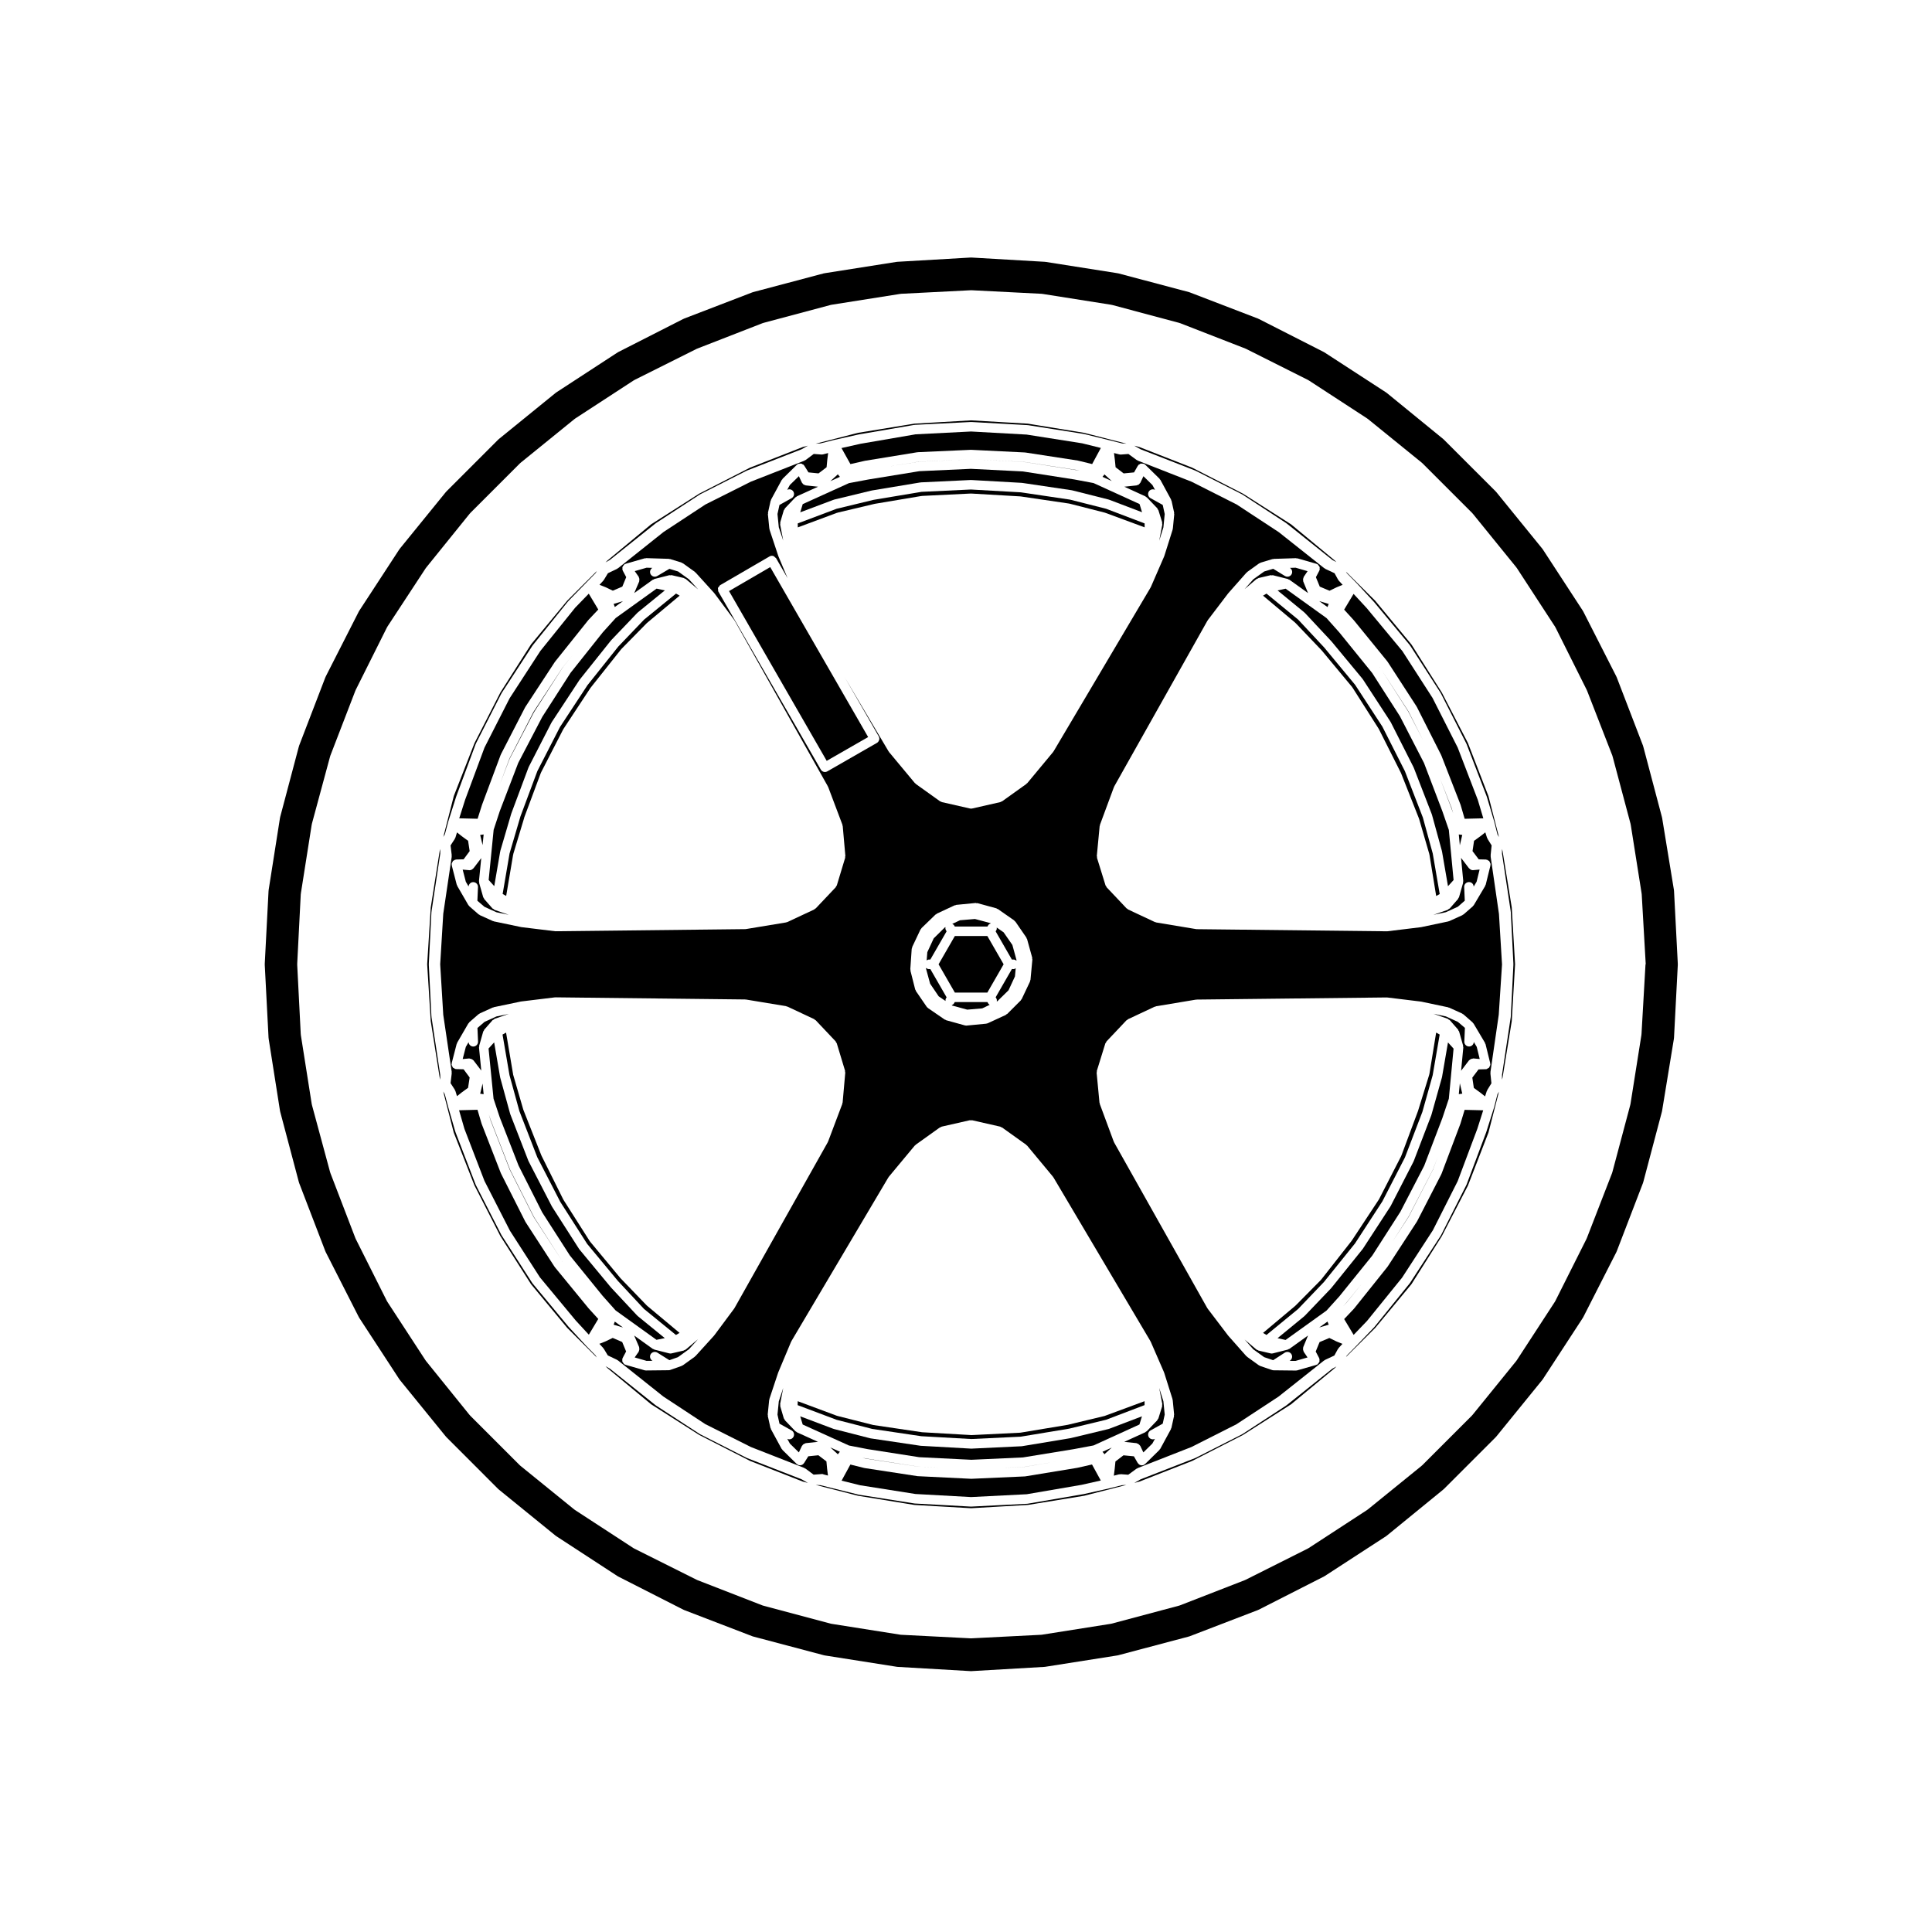 <?xml version="1.0" encoding="UTF-8"?>
<!-- Uploaded to: ICON Repo, www.iconrepo.com, Generator: ICON Repo Mixer Tools -->
<svg fill="#000000" width="800px" height="800px" version="1.1" viewBox="144 144 512 512" xmlns="http://www.w3.org/2000/svg">
 <g>
  <path d="m523.7 454.04-6.359 12.281c-0.012 0.023-0.039 0.035-0.051 0.055-0.012 0.016 0 0.031-0.012 0.047l-4.352 6.781 4.418-6.785 6.375-12.367 1.305-3.449-1.27 3.301c-0.012 0.031-0.039 0.039-0.055 0.07-0.004 0.02 0.008 0.047 0 0.066z"/>
  <path d="m542.2 369.56-0.152-0.578v1.254l2.316 15.332-0.016 0.059 0.031 0.066 0.691 13.789-0.027 0.066 0.027 0.066-0.691 13.789-0.031 0.062 0.016 0.066-2.316 15.328v1.258l0.152-0.586 2.434-14.941 0.875-15.043-0.875-15.043z"/>
  <path d="m541.24 386.21-2.203-15.195c-0.012-0.059 0.039-0.102 0.039-0.152-0.004-0.055-0.055-0.102-0.051-0.156l0.273-2.656-1.102-1.777c-0.023-0.039 0-0.098-0.02-0.137-0.031-0.055-0.09-0.086-0.105-0.145l-0.449-1.406-1.281 1.008c-0.012 0.004-0.02 0.004-0.031 0.012-0.012 0.004-0.004 0.016-0.016 0.023l-1.656 1.199-0.402 2.727 1.648 2.18 1.914 0.051c0.051 0 0.082 0.051 0.125 0.059 0.051 0.004 0.09-0.035 0.137-0.023 0.102 0.031 0.137 0.121 0.223 0.168 0.121 0.059 0.258 0.082 0.348 0.168 0.047 0.051 0.055 0.105 0.098 0.156 0.086 0.105 0.105 0.215 0.152 0.344 0.035 0.105 0.125 0.168 0.137 0.277 0.004 0.031-0.023 0.051-0.023 0.074 0.004 0.023 0.031 0.047 0.031 0.074 0 0.051-0.051 0.082-0.055 0.125-0.012 0.051 0.031 0.09 0.02 0.137l-1.258 5.109c-0.02 0.074-0.09 0.109-0.117 0.18-0.023 0.051 0.004 0.105-0.023 0.152l-3.031 5.109c-0.031 0.051-0.086 0.07-0.117 0.109-0.039 0.047-0.066 0.086-0.105 0.121-0.02 0.02-0.016 0.051-0.035 0.07l-2.449 2.141c-0.055 0.047-0.125 0.035-0.188 0.07-0.051 0.035-0.059 0.105-0.117 0.125l-3.465 1.57c-0.066 0.031-0.133 0.023-0.195 0.047-0.031 0.004-0.039 0.039-0.066 0.039l-7.184 1.516c-0.035 0.004-0.066 0-0.098 0.012-0.004 0-0.012 0.004-0.016 0.004l-8.816 1.074c-0.055 0.004-0.105 0.012-0.152 0.012h-0.016l-50.383-0.562h-0.004c-0.059 0-0.121-0.004-0.188-0.02l-10.578-1.762c-0.031-0.012-0.039-0.039-0.07-0.051-0.09-0.02-0.176-0.016-0.262-0.055l-7.113-3.336c-0.086-0.039-0.102-0.133-0.168-0.18-0.066-0.051-0.152-0.035-0.211-0.098l-5.297-5.602c-0.051-0.055-0.035-0.133-0.074-0.191-0.074-0.105-0.176-0.176-0.215-0.301l-2.262-7.305c-0.023-0.09 0.031-0.168 0.023-0.258-0.012-0.086-0.086-0.145-0.074-0.242l0.754-7.93c0.004-0.066 0.066-0.102 0.082-0.152s-0.023-0.109-0.004-0.168l3.707-10.012c0.016-0.035 0.055-0.047 0.07-0.082 0.02-0.031-0.004-0.07 0.016-0.102l24.688-43.898c0.016-0.031 0.055-0.031 0.07-0.059 0.02-0.031 0.004-0.059 0.023-0.09l5.41-7.113c0.012-0.016 0.031-0.012 0.047-0.023 0.012-0.016 0.004-0.035 0.016-0.047l4.793-5.422c0.035-0.039 0.098-0.031 0.133-0.059 0.035-0.039 0.031-0.102 0.074-0.125l3.148-2.262c0.066-0.051 0.141-0.02 0.207-0.051 0.07-0.039 0.098-0.117 0.168-0.137l3.148-0.945c0.012 0 0.02 0.012 0.035 0 0.059-0.012 0.109 0.012 0.172 0 0.047-0.012 0.07-0.051 0.117-0.055l5.914-0.188c0.07-0.004 0.121 0.066 0.188 0.074 0.074 0.004 0.125-0.047 0.203-0.023l5.039 1.445c0.051 0.016 0.066 0.066 0.105 0.086 0.039 0.02 0.09-0.012 0.125 0.012 0.023 0.016 0.023 0.047 0.047 0.059 0.023 0.012 0.055 0 0.082 0.016 0.09 0.066 0.098 0.172 0.16 0.25 0.102 0.105 0.191 0.188 0.246 0.312 0.031 0.066 0.066 0.105 0.082 0.176 0.031 0.117-0.012 0.227-0.02 0.352 0 0.102 0.066 0.191 0.035 0.297-0.016 0.051-0.066 0.07-0.086 0.117-0.016 0.039 0.012 0.082-0.012 0.117l-0.922 1.754 1.027 2.5 2.586 1.09 1.82-0.883c0.012-0.004 0.016 0 0.023-0.004 0.016-0.004 0.023-0.016 0.039-0.02l0.016-0.016 1.578-0.641-1.027-1.113c-0.023-0.031-0.016-0.074-0.039-0.105-0.047-0.051-0.105-0.082-0.141-0.145l-0.938-1.719-2.453-1.148c-0.047-0.02-0.051-0.074-0.09-0.102-0.055-0.031-0.109-0.02-0.16-0.059l-12.09-9.582-11.145-7.32-11.941-6.031-14.246-5.586c-0.047-0.016-0.055-0.07-0.102-0.09-0.059-0.035-0.125-0.02-0.188-0.066l-2.211-1.617-1.988 0.156h-0.098c-0.105 0-0.207-0.012-0.312-0.039l-1.426-0.363 0.211 1.691c0 0.004-0.004 0.012-0.004 0.016 0 0.004 0.012 0.016 0.012 0.02l0.203 2.039 2.137 1.629 2.754-0.266 0.953-1.676 0.051-0.086c0.031-0.055 0.098-0.055 0.125-0.105 0.035-0.047 0.02-0.105 0.066-0.156 0.074-0.07 0.18-0.059 0.266-0.105 0.098-0.059 0.152-0.156 0.258-0.188 0.074-0.023 0.141 0 0.215-0.012 0.152-0.023 0.273 0.004 0.418 0.039 0.098 0.02 0.188-0.031 0.281 0.012 0.016 0.012 0.02 0.031 0.035 0.039 0.02 0.012 0.039 0 0.055 0.012 0.055 0.031 0.059 0.102 0.105 0.133 0.051 0.035 0.109 0.02 0.152 0.066l3.777 3.707c0.051 0.051 0.035 0.121 0.074 0.176 0.047 0.055 0.117 0.059 0.152 0.121l2.832 5.223c0.023 0.047-0.004 0.098 0.016 0.141 0.023 0.059 0.07 0.102 0.086 0.156 0.004 0.012 0.02 0.02 0.023 0.031l0.691 3.148c0.016 0.074-0.039 0.125-0.035 0.195 0.004 0.07 0.066 0.121 0.059 0.195l-0.371 3.844c-0.004 0.055-0.055 0.082-0.066 0.125-0.012 0.047 0.023 0.086 0.012 0.125l-2.207 6.992c-0.012 0.023-0.035 0.035-0.047 0.059-0.004 0.02 0.012 0.047 0 0.066l-3.531 8.121c-0.016 0.031-0.051 0.047-0.066 0.082-0.012 0.02 0 0.039-0.012 0.059l-25.695 43.395c-0.023 0.035-0.066 0.051-0.09 0.09-0.02 0.02-0.004 0.051-0.023 0.07l-6.856 8.258c-0.035 0.039-0.102 0.031-0.141 0.066-0.047 0.047-0.039 0.109-0.098 0.152l-6.422 4.594c-0.098 0.07-0.203 0.059-0.301 0.102-0.059 0.02-0.09 0.09-0.152 0.105l-7.496 1.703c-0.098 0.02-0.188 0.031-0.281 0.031-0.098 0-0.188-0.012-0.281-0.031l-7.488-1.703c-0.066-0.02-0.098-0.09-0.152-0.105-0.102-0.039-0.207-0.031-0.301-0.102l-6.422-4.594c-0.055-0.039-0.051-0.105-0.098-0.145-0.039-0.039-0.105-0.023-0.141-0.07l-6.867-8.254c-0.02-0.023-0.004-0.055-0.023-0.082-0.023-0.035-0.066-0.051-0.09-0.086l-11.637-19.652 9.027 15.672c0.172 0.301 0.207 0.645 0.121 0.957-0.004 0.02-0.031 0.031-0.039 0.051-0.09 0.289-0.266 0.551-0.543 0.715-0.004 0.004-0.004 0-0.012 0.004l-13.148 7.547c-0.004 0-0.004 0.004-0.004 0.004-0.203 0.109-0.414 0.168-0.629 0.168-0.434 0-0.863-0.227-1.094-0.637l-27.141-47.16c-0.105-0.188-0.07-0.383-0.074-0.586-0.004-0.121-0.082-0.25-0.051-0.367 0.047-0.156 0.191-0.258 0.293-0.383 0.102-0.125 0.141-0.297 0.293-0.383l13.098-7.617h0.004v-0.004c0.297-0.172 0.637-0.211 0.945-0.121 0.223 0.059 0.387 0.242 0.551 0.418 0.07 0.07 0.172 0.086 0.223 0.168l3.047 5.301-2.414-5.758c-0.004-0.016 0.004-0.031 0-0.047-0.012-0.02-0.031-0.023-0.035-0.047l-2.324-6.996c-0.016-0.047 0.02-0.09 0.012-0.133-0.016-0.055-0.066-0.086-0.07-0.133l-0.383-3.848c-0.004-0.07 0.055-0.121 0.059-0.195 0.004-0.07-0.051-0.125-0.035-0.195l0.699-3.148c0.004-0.02 0.02-0.02 0.023-0.039 0.016-0.055 0.059-0.09 0.086-0.145 0.02-0.047-0.012-0.102 0.016-0.141l2.832-5.223c0.035-0.066 0.105-0.07 0.152-0.121 0.039-0.055 0.023-0.125 0.074-0.176l3.777-3.707c0.035-0.039 0.098-0.023 0.133-0.059 0.039-0.031 0.039-0.09 0.086-0.117 0.023-0.012 0.055 0 0.082-0.012 0.02-0.016 0.023-0.047 0.051-0.059 0.09-0.039 0.18 0.012 0.277-0.012 0.141-0.031 0.258-0.07 0.398-0.051 0.082 0.012 0.141 0 0.215 0.02 0.105 0.035 0.176 0.121 0.277 0.188 0.09 0.051 0.195 0.035 0.273 0.105 0.039 0.039 0.023 0.102 0.055 0.137s0.09 0.039 0.109 0.086l1.117 1.797 2.664 0.266 2.137-1.629 0.191-2.035c0-0.012 0.012-0.016 0.012-0.02 0-0.012-0.004-0.012-0.004-0.02l0.211-1.684-1.355 0.352c-0.105 0.031-0.211 0.039-0.312 0.039h-0.098l-2.047-0.156-2.141 1.605c-0.059 0.047-0.133 0.035-0.195 0.066-0.047 0.023-0.055 0.082-0.105 0.102l-14.246 5.586-12.027 6.039-11.109 7.301-12.043 9.594c-0.051 0.039-0.105 0.023-0.156 0.055-0.039 0.023-0.047 0.082-0.09 0.102l-2.434 1.16-1.062 1.758c-0.031 0.055-0.086 0.074-0.121 0.117-0.02 0.031-0.012 0.059-0.031 0.09l-1.02 1.102 1.629 0.648c0.012 0.004 0.012 0.016 0.02 0.02 0.02 0.012 0.035 0.012 0.055 0.02 0.004 0 0.012-0.004 0.016 0l1.812 0.875 2.519-1.082 1.031-2.504-0.922-1.742c-0.02-0.035 0.004-0.082-0.012-0.117-0.02-0.051-0.074-0.074-0.09-0.121-0.031-0.102 0.035-0.188 0.031-0.289-0.004-0.121-0.047-0.23-0.016-0.352 0.016-0.07 0.051-0.117 0.082-0.188 0.055-0.125 0.141-0.207 0.242-0.312 0.066-0.07 0.07-0.176 0.152-0.238 0.023-0.02 0.055-0.004 0.082-0.02 0.023-0.02 0.023-0.051 0.055-0.07 0.047-0.02 0.098 0.012 0.137-0.012 0.039-0.02 0.059-0.07 0.105-0.086l5.039-1.445c0.074-0.023 0.133 0.031 0.203 0.023 0.066-0.012 0.121-0.082 0.188-0.074l6.039 0.188c0.051 0.004 0.082 0.051 0.121 0.055 0.066 0.012 0.109-0.012 0.176 0.004 0.012 0.004 0.02-0.004 0.035-0.004l3.031 0.945c0.074 0.023 0.098 0.105 0.16 0.137 0.066 0.031 0.137 0 0.203 0.051l3.148 2.262c0.039 0.031 0.035 0.09 0.07 0.117 0.039 0.031 0.098 0.02 0.125 0.059l4.914 5.414c0.016 0.016 0.012 0.047 0.02 0.066 0.02 0.02 0.047 0.012 0.059 0.031l5.285 7.113c0.02 0.031 0.004 0.059 0.02 0.09 0.016 0.02 0.051 0.02 0.066 0.051l24.688 43.898c0.016 0.031-0.004 0.066 0.012 0.098 0.02 0.035 0.059 0.047 0.074 0.074l3.777 10.016c0.02 0.059-0.02 0.109-0.004 0.176 0.016 0.059 0.074 0.09 0.082 0.156l0.699 7.93c0.004 0.09-0.066 0.145-0.074 0.238-0.004 0.086 0.051 0.156 0.023 0.242l-2.207 7.305c-0.039 0.125-0.141 0.195-0.215 0.309-0.039 0.059-0.02 0.137-0.074 0.195l-5.297 5.602c-0.059 0.059-0.145 0.047-0.211 0.098-0.07 0.051-0.086 0.141-0.168 0.18l-7.113 3.336c-0.086 0.039-0.172 0.035-0.262 0.055-0.031 0.012-0.039 0.039-0.07 0.051l-10.645 1.762c-0.066 0.016-0.125 0.02-0.188 0.02h-0.004l-50.309 0.562h-0.016c-0.051 0-0.102-0.004-0.152-0.012l-8.816-1.074c-0.004 0-0.012-0.004-0.016-0.004-0.031-0.012-0.059-0.004-0.09-0.012l-7.246-1.516c-0.023 0-0.035-0.031-0.059-0.039-0.07-0.02-0.141-0.016-0.207-0.047l-3.465-1.57c-0.059-0.023-0.07-0.098-0.117-0.125-0.059-0.035-0.133-0.023-0.188-0.07l-2.457-2.141c-0.02-0.02-0.016-0.051-0.035-0.07-0.047-0.039-0.07-0.082-0.105-0.125-0.039-0.047-0.098-0.07-0.121-0.117l-2.961-5.109c-0.023-0.047 0-0.102-0.02-0.145-0.031-0.059-0.098-0.102-0.109-0.168l-1.32-5.106c-0.016-0.055 0.031-0.098 0.02-0.141-0.004-0.055-0.059-0.09-0.059-0.137 0-0.031 0.023-0.051 0.031-0.074 0-0.023-0.031-0.047-0.023-0.074 0.012-0.105 0.105-0.176 0.133-0.277 0.047-0.125 0.074-0.238 0.156-0.344 0.035-0.051 0.039-0.105 0.086-0.145 0.098-0.102 0.23-0.117 0.352-0.18 0.086-0.039 0.117-0.133 0.211-0.156 0.055-0.016 0.102 0.023 0.145 0.02 0.055-0.004 0.086-0.059 0.137-0.059l1.961-0.051 1.598-2.172-0.414-2.734-1.652-1.203c-0.004-0.004-0.004-0.016-0.016-0.02-0.004-0.004-0.016-0.004-0.023-0.012l-1.25-0.988-0.414 1.367c-0.02 0.074-0.09 0.105-0.117 0.172-0.023 0.051 0 0.105-0.031 0.152l-1.145 1.762 0.316 2.625c0.012 0.066-0.047 0.105-0.051 0.168 0 0.059 0.055 0.105 0.047 0.168l-2.246 15.156-0.812 13.383 0.812 13.383 2.246 15.156c0.012 0.059-0.047 0.105-0.047 0.168 0.004 0.059 0.059 0.105 0.051 0.168l-0.316 2.625 1.145 1.762c0.035 0.055 0.004 0.117 0.035 0.176 0.023 0.059 0.098 0.082 0.109 0.145l0.414 1.367 1.25-0.988c0.004-0.004 0.016 0 0.02-0.004 0.004-0.004 0.012-0.016 0.016-0.02 0.004 0 0.004-0.004 0.004-0.004l1.652-1.203 0.414-2.734-1.598-2.172-1.961-0.051c-0.004 0-0.004-0.004-0.012-0.004-0.098 0-0.188-0.012-0.277-0.035-0.102-0.023-0.137-0.121-0.227-0.172-0.109-0.059-0.238-0.07-0.328-0.156-0.047-0.051-0.055-0.105-0.098-0.156-0.086-0.109-0.109-0.223-0.156-0.352-0.035-0.102-0.121-0.156-0.133-0.266-0.004-0.031 0.023-0.051 0.023-0.074-0.004-0.023-0.031-0.047-0.031-0.074 0-0.055 0.051-0.082 0.059-0.137 0.012-0.051-0.035-0.09-0.02-0.141l1.32-5.106c0.016-0.066 0.086-0.09 0.105-0.145 0.023-0.055-0.004-0.117 0.023-0.168l2.961-5.109c0.023-0.039 0.082-0.039 0.105-0.082 0.047-0.059 0.066-0.117 0.117-0.168 0.02-0.02 0.016-0.051 0.035-0.07l2.457-2.141c0.051-0.047 0.121-0.023 0.176-0.059 0.055-0.035 0.066-0.105 0.125-0.137l3.465-1.57c0.051-0.023 0.102 0.012 0.145-0.004 0.051-0.02 0.07-0.07 0.117-0.082l7.246-1.516c0.02 0 0.035 0.02 0.055 0.012 0.02 0 0.031-0.02 0.051-0.023l8.816-1.074c0.031-0.004 0.051 0.023 0.082 0.02 0.031 0 0.047-0.031 0.074-0.031h0.016l50.309 0.562c0.035 0 0.059 0.039 0.098 0.039 0.035 0 0.066-0.031 0.102-0.02l10.645 1.762c0.066 0.012 0.09 0.082 0.145 0.102 0.059 0.016 0.121-0.02 0.18 0.004l7.113 3.336c0.082 0.035 0.098 0.125 0.16 0.176 0.066 0.051 0.156 0.035 0.215 0.102l5.297 5.602c0.07 0.082 0.055 0.18 0.105 0.266 0.055 0.09 0.156 0.133 0.188 0.238l2.207 7.305c0.023 0.086-0.031 0.156-0.023 0.242 0.012 0.09 0.082 0.145 0.074 0.238l-0.699 7.93c-0.004 0.066-0.066 0.102-0.082 0.16-0.016 0.059 0.023 0.109 0.004 0.172l-3.777 10.012c-0.016 0.039-0.055 0.059-0.074 0.098-0.016 0.023 0.004 0.055-0.012 0.082l-24.688 43.898c-0.016 0.031-0.051 0.039-0.066 0.07-0.016 0.02-0.004 0.051-0.02 0.07l-5.285 7.113c-0.016 0.02-0.039 0.012-0.055 0.031-0.016 0.02-0.012 0.047-0.023 0.066l-4.914 5.414c-0.035 0.035-0.086 0.023-0.121 0.055-0.035 0.035-0.031 0.098-0.074 0.121l-3.148 2.266c-0.066 0.047-0.145 0.035-0.215 0.07-0.047 0.02-0.055 0.082-0.105 0.098l-3.031 1.066c-0.125 0.047-0.262 0.07-0.395 0.07-0.004 0-0.004 0.004-0.012 0.004l-6.039 0.066h-0.016c-0.109 0-0.23-0.016-0.348-0.051l-5.039-1.445c-0.031-0.012-0.039-0.047-0.07-0.055-0.059-0.02-0.117-0.016-0.172-0.047-0.02-0.012-0.02-0.039-0.039-0.051-0.031-0.02-0.066-0.012-0.098-0.031-0.086-0.059-0.09-0.172-0.156-0.246-0.098-0.105-0.18-0.18-0.238-0.312-0.031-0.066-0.066-0.109-0.082-0.18-0.031-0.121 0.012-0.23 0.016-0.359 0.004-0.102-0.059-0.18-0.031-0.281 0.016-0.051 0.07-0.066 0.086-0.105 0.02-0.047-0.004-0.09 0.016-0.133l0.922-1.742-1.039-2.508-2.516-1.082-1.812 0.883c-0.02 0.012-0.047 0.004-0.066 0.016-0.012 0.004-0.016 0.02-0.023 0.023l-1.629 0.645 1.02 1.109c0.035 0.035 0.02 0.09 0.047 0.121 0.031 0.039 0.086 0.039 0.105 0.082l1.066 1.762 2.43 1.16c0.051 0.023 0.055 0.086 0.102 0.105 0.051 0.031 0.105 0.012 0.145 0.047l12.043 9.586 11.105 7.305 12.07 6.062 14.203 5.566c0.059 0.02 0.07 0.09 0.121 0.117 0.051 0.023 0.121 0.004 0.176 0.047l2.144 1.605 2.039-0.152c0.246-0.055 0.465 0.004 0.656 0.102l1.109 0.289-0.211-1.676c0-0.004 0.004-0.012 0.004-0.02 0-0.012-0.012-0.012-0.012-0.02l-0.191-2.035-2.133-1.629-2.672 0.273-1.117 1.793c-0.035 0.055-0.09 0.074-0.125 0.121-0.023 0.031-0.016 0.07-0.039 0.098-0.031 0.031-0.074 0.02-0.105 0.047-0.059 0.051-0.105 0.117-0.168 0.156-0.191 0.105-0.406 0.176-0.629 0.176-0.18 0-0.363-0.039-0.535-0.117-0.023-0.012-0.023-0.039-0.047-0.051-0.031-0.016-0.059-0.012-0.086-0.023-0.047-0.023-0.047-0.086-0.082-0.109-0.047-0.031-0.102-0.016-0.137-0.055l-3.777-3.715c-0.035-0.035-0.02-0.086-0.051-0.117-0.055-0.066-0.133-0.105-0.176-0.18l-2.832-5.223c-0.023-0.051 0.004-0.102-0.016-0.145-0.023-0.055-0.07-0.09-0.086-0.141-0.004-0.02-0.02-0.023-0.023-0.039l-0.699-3.148c-0.016-0.07 0.039-0.125 0.035-0.195-0.004-0.074-0.066-0.121-0.059-0.195l0.383-3.844c0.004-0.051 0.059-0.082 0.07-0.125 0.012-0.047-0.023-0.102-0.012-0.145l2.324-6.992c0.004-0.02 0.031-0.02 0.035-0.039 0.004-0.016-0.004-0.035 0-0.051l3.406-8.121c0.016-0.031 0.051-0.035 0.07-0.066 0.012-0.031-0.004-0.059 0.012-0.09l25.695-43.387c0.02-0.031 0.059-0.031 0.082-0.059 0.023-0.035 0.012-0.082 0.035-0.105l6.867-8.254c0.039-0.051 0.105-0.039 0.152-0.082 0.039-0.039 0.035-0.105 0.086-0.137l6.422-4.594c0.074-0.055 0.16-0.02 0.242-0.059 0.086-0.035 0.117-0.125 0.211-0.145l7.488-1.703c0.105-0.02 0.18 0.051 0.289 0.051 0.098 0 0.176-0.07 0.277-0.051l7.496 1.703c0.098 0.02 0.133 0.109 0.211 0.152 0.082 0.035 0.168 0.004 0.242 0.055l6.422 4.594c0.051 0.035 0.047 0.102 0.086 0.137 0.047 0.039 0.109 0.031 0.152 0.082l6.856 8.254c0.023 0.031 0.012 0.074 0.035 0.105 0.02 0.031 0.059 0.031 0.082 0.059l25.695 43.387c0.016 0.023 0 0.055 0.012 0.082 0.016 0.023 0.051 0.031 0.066 0.059l3.531 8.121c0.012 0.023-0.004 0.051 0 0.07 0.012 0.023 0.039 0.031 0.047 0.055l2.207 6.992c0.016 0.047-0.02 0.086-0.012 0.125 0.012 0.051 0.059 0.082 0.066 0.125l0.371 3.844c0.004 0.074-0.055 0.121-0.059 0.195-0.004 0.07 0.051 0.125 0.035 0.195l-0.691 3.148c-0.004 0.016-0.02 0.02-0.023 0.039-0.016 0.059-0.059 0.098-0.086 0.145-0.02 0.051 0.012 0.102-0.016 0.141l-2.832 5.223c-0.047 0.082-0.121 0.117-0.176 0.18-0.031 0.035-0.016 0.086-0.051 0.117l-3.777 3.715c-0.047 0.047-0.105 0.031-0.156 0.066-0.047 0.035-0.051 0.102-0.102 0.125-0.02 0.012-0.039 0.004-0.059 0.016-0.016 0.012-0.016 0.031-0.031 0.035-0.172 0.082-0.352 0.117-0.535 0.117-0.227 0-0.449-0.07-0.645-0.18-0.059-0.039-0.098-0.105-0.152-0.152-0.031-0.023-0.074-0.016-0.105-0.047s-0.016-0.074-0.047-0.105c-0.047-0.055-0.105-0.086-0.145-0.145l-1.004-1.762-2.762-0.266-2.133 1.633-0.203 2.035c0 0.012-0.012 0.016-0.012 0.02s0.004 0.012 0.004 0.016l-0.211 1.691 1.426-0.363c0.066-0.016 0.121 0.035 0.188 0.031 0.082-0.004 0.125-0.082 0.215-0.066l1.988 0.152 2.211-1.617c0.051-0.035 0.109-0.016 0.168-0.039 0.051-0.031 0.066-0.098 0.117-0.109l14.246-5.582 11.926-6.027 11.145-7.32 12.105-9.598c0.047-0.035 0.105-0.016 0.145-0.047 0.047-0.023 0.055-0.086 0.105-0.105l2.453-1.148 0.938-1.719c0.031-0.051 0.098-0.055 0.121-0.105 0.035-0.047 0.02-0.105 0.059-0.152l1.027-1.117-1.578-0.641c-0.012-0.004-0.012-0.016-0.02-0.02-0.02-0.012-0.039-0.004-0.059-0.016l-1.812-0.883-2.59 1.09-1.027 2.5 0.922 1.754c0.023 0.047-0.004 0.09 0.012 0.133 0.02 0.047 0.07 0.059 0.086 0.105 0.031 0.105-0.035 0.191-0.035 0.297 0.012 0.125 0.051 0.238 0.02 0.352-0.016 0.07-0.051 0.109-0.082 0.176-0.055 0.133-0.145 0.211-0.246 0.312-0.066 0.082-0.074 0.191-0.16 0.25-0.023 0.016-0.059 0.012-0.086 0.023-0.02 0.012-0.02 0.039-0.039 0.051-0.055 0.031-0.109 0.02-0.172 0.039-0.023 0.016-0.035 0.047-0.066 0.055l-5.039 1.445c-0.117 0.035-0.238 0.051-0.348 0.051h-0.016l-5.914-0.066c-0.004 0-0.004-0.004-0.012-0.004-0.121 0-0.258-0.02-0.379-0.066l-3.148-1.066c-0.051-0.016-0.066-0.074-0.105-0.098-0.074-0.035-0.156-0.023-0.227-0.074l-3.148-2.266c-0.047-0.035-0.039-0.098-0.082-0.125-0.039-0.031-0.098-0.02-0.125-0.059l-4.793-5.414c-0.016-0.016-0.004-0.039-0.02-0.055-0.012-0.012-0.031-0.004-0.039-0.02l-5.41-7.113c-0.016-0.02-0.004-0.051-0.02-0.074-0.02-0.031-0.055-0.039-0.074-0.074l-24.688-43.898c-0.016-0.023 0.004-0.055-0.012-0.086-0.02-0.035-0.059-0.055-0.074-0.098l-3.707-10.012c-0.02-0.055 0.02-0.105 0.004-0.16-0.016-0.055-0.074-0.098-0.082-0.156l-0.754-7.93c-0.012-0.098 0.066-0.156 0.074-0.242 0.004-0.09-0.051-0.168-0.023-0.258l2.262-7.305c0.031-0.102 0.133-0.137 0.188-0.223 0.051-0.09 0.035-0.191 0.105-0.273l5.297-5.602c0.059-0.066 0.145-0.051 0.215-0.098 0.07-0.055 0.086-0.145 0.16-0.18l7.113-3.336c0.059-0.023 0.117 0.012 0.18-0.004 0.059-0.02 0.086-0.09 0.145-0.102l10.578-1.762c0.035-0.012 0.066 0.02 0.102 0.02 0.035 0 0.059-0.039 0.098-0.039l50.383-0.562h0.016c0.031 0 0.047 0.031 0.074 0.031 0.031 0.004 0.051-0.023 0.082-0.02l8.816 1.074c0.02 0.004 0.031 0.023 0.051 0.023 0.02 0.012 0.039-0.012 0.059-0.012l7.184 1.516c0.051 0.012 0.07 0.066 0.117 0.082 0.047 0.016 0.102-0.016 0.141 0.004l3.465 1.57c0.066 0.023 0.074 0.105 0.125 0.137 0.051 0.031 0.125 0.016 0.176 0.059l2.449 2.141c0.02 0.02 0.016 0.051 0.035 0.07 0.051 0.051 0.074 0.105 0.117 0.156 0.023 0.039 0.082 0.039 0.105 0.082l3.031 5.109c0.035 0.055 0 0.117 0.023 0.18 0.031 0.066 0.105 0.09 0.117 0.152l1.258 5.109c0.012 0.051-0.031 0.09-0.02 0.137 0.004 0.051 0.055 0.082 0.055 0.125 0 0.031-0.023 0.051-0.031 0.074 0 0.023 0.031 0.047 0.023 0.074-0.012 0.105-0.102 0.176-0.137 0.277-0.047 0.125-0.07 0.238-0.152 0.344-0.039 0.051-0.051 0.105-0.102 0.156-0.09 0.09-0.223 0.105-0.336 0.168-0.086 0.039-0.125 0.137-0.227 0.168-0.086 0.02-0.168 0.023-0.25 0.031-0.004 0-0.012 0.004-0.016 0.004l-1.914 0.051-1.648 2.18 0.402 2.727 1.656 1.199c0 0.004 0 0.012 0.004 0.012 0.012 0.012 0.02 0.012 0.031 0.02 0.004 0.004 0.004 0 0.012 0.004l1.273 1.008 0.453-1.406c0.02-0.059 0.082-0.074 0.105-0.121 0.02-0.055-0.004-0.109 0.023-0.16l1.102-1.777-0.273-2.656c-0.004-0.059 0.047-0.105 0.051-0.156 0-0.055-0.051-0.098-0.039-0.152l2.203-15.195 0.867-13.34zm-151.37 24.859c-0.098-0.07-0.195-0.125-0.266-0.23l-2.891-4.219c-0.039-0.059-0.012-0.125-0.039-0.188-0.039-0.082-0.117-0.125-0.141-0.215l-1.258-4.973c-0.02-0.074 0.035-0.133 0.031-0.203-0.004-0.074-0.07-0.117-0.066-0.195l0.371-5.41c0.004-0.09 0.086-0.133 0.105-0.211 0.023-0.086-0.023-0.16 0.016-0.242l2.207-4.664c0.035-0.07 0.121-0.086 0.168-0.145 0.047-0.07 0.035-0.156 0.098-0.215l3.719-3.594c0.055-0.055 0.137-0.039 0.195-0.082 0.066-0.039 0.082-0.125 0.145-0.156l4.727-2.207c0.07-0.035 0.141 0.012 0.215-0.012 0.074-0.02 0.109-0.102 0.191-0.105l5.164-0.504c0.098-0.012 0.145 0.066 0.23 0.07 0.082 0.004 0.145-0.051 0.227-0.031l5.039 1.379c0.082 0.02 0.105 0.105 0.176 0.137 0.066 0.031 0.141 0 0.207 0.047l4.336 3.027c0.07 0.051 0.07 0.137 0.121 0.191 0.059 0.055 0.145 0.059 0.195 0.125l2.902 4.219c0.047 0.059 0.016 0.137 0.047 0.207 0.035 0.066 0.109 0.098 0.133 0.168l1.375 4.977c0.023 0.082-0.035 0.145-0.031 0.23 0.012 0.082 0.082 0.133 0.07 0.223l-0.504 5.41c-0.012 0.09-0.086 0.137-0.105 0.215-0.02 0.07 0.023 0.141-0.012 0.207l-2.207 4.664c-0.047 0.09-0.125 0.137-0.188 0.207-0.035 0.047-0.02 0.105-0.059 0.141l-3.594 3.594c-0.059 0.059-0.141 0.047-0.211 0.086-0.066 0.051-0.082 0.137-0.152 0.168l-4.781 2.207c-0.109 0.055-0.227 0.059-0.336 0.082-0.031 0-0.039 0.031-0.07 0.035l-5.223 0.504c-0.039 0.004-0.082 0.004-0.117 0.004-0.109 0-0.227-0.016-0.332-0.051l-4.977-1.375c-0.055-0.02-0.074-0.082-0.121-0.102-0.086-0.031-0.176-0.023-0.258-0.082l-4.41-3.027c-0.035-0.012-0.031-0.055-0.062-0.086z"/>
  <path d="m412.63 398.29c0.281 0 0.516 0.141 0.727 0.301l0.02-0.191-1.09-3.981-2.316-3.34-1.824-1.27c0.012 0.238 0.031 0.484-0.105 0.699l-0.188 0.309 4.301 7.477 0.477 0.004z"/>
  <path d="m306.61 495.09c0.031 0.004 0.055-0.02 0.082-0.012l2.418 0.727-2.18-1.566z"/>
  <path d="m460.76 268.71 0.043 0.051h0.07l12.281 6.234 0.047 0.055 0.07 0.016 11.582 7.559 0.035 0.051 0.059 0.02 12.137 9.695 1.074 0.578-0.441-0.445-11.57-9.57-12.75-8.133-13.441-6.875-14.02-5.484-1.348-0.348 1.695 0.957z"/>
  <path d="m531.5 365.32 0.027-0.051-0.93-0.133 0.273 2.875z"/>
  <path d="m364.77 260.66c0.004-0.004 0.012 0.004 0.016 0.004 0.012-0.004 0.012-0.012 0.02-0.016l6.742-1.512c0.016 0 0.02 0.012 0.035 0.004 0.016 0 0.016-0.016 0.031-0.016l14.672-2.519c0.031-0.012 0.051 0.02 0.082 0.016 0.023-0.004 0.039-0.031 0.07-0.035l14.855-0.754c0.023 0 0.047 0.031 0.07 0.023 0.023 0 0.035-0.023 0.066-0.023l14.867 0.828c0.023 0 0.035 0.023 0.059 0.031 0.023 0 0.047-0.023 0.07-0.02l14.801 2.328c0.02 0.004 0.031 0.023 0.051 0.035 0.02 0 0.039-0.02 0.059-0.012l6.609 1.633 3.414 0.855 1.168 0.07-11.219-2.875-14.902-2.43-15.055-0.875-15.039 0.871-14.914 2.43-11.215 2.875 1.238-0.07z"/>
  <path d="m450.09 273.81-0.688-1.277-2.379-2.332-0.816 1.734c-0.031 0.059-0.09 0.09-0.125 0.137-0.047 0.07-0.098 0.117-0.152 0.176-0.055 0.055-0.086 0.109-0.141 0.156-0.141 0.102-0.301 0.137-0.469 0.176-0.047 0.012-0.07 0.059-0.117 0.059l-3.25 0.344 5.582 2.551c0.016 0.012 0.016 0.031 0.031 0.035 0.074 0.035 0.105 0.109 0.172 0.156 0.055 0.047 0.137 0.031 0.188 0.086l2.777 2.898c0.074 0.074 0.055 0.188 0.105 0.277 0.051 0.086 0.152 0.121 0.18 0.223 0 0.004 0 0.004 0.004 0.012l0.996 3.199c0.016 0.047-0.02 0.086-0.012 0.125 0.02 0.105 0.012 0.188 0.004 0.297 0 0.07 0.055 0.125 0.039 0.195l-0.82 4.266 1.117-3.559 0.344-3.527-0.523-2.398-3.231-1.797c-0.605-0.332-0.82-1.102-0.488-1.715 0.344-0.59 1.07-0.785 1.672-0.496z"/>
  <path d="m351.73 279.21c0.031-0.102 0.133-0.145 0.188-0.238 0.051-0.086 0.031-0.191 0.105-0.266l2.766-2.902c0.055-0.055 0.133-0.039 0.191-0.086 0.066-0.047 0.098-0.121 0.168-0.156 0.012-0.004 0.016-0.023 0.031-0.035l5.606-2.543-3.258-0.348c-0.051 0-0.074-0.051-0.117-0.059-0.18-0.039-0.348-0.102-0.5-0.211-0.055-0.047-0.09-0.086-0.137-0.133-0.051-0.059-0.09-0.105-0.125-0.168-0.039-0.051-0.102-0.082-0.125-0.137l-0.816-1.734-2.391 2.336-0.695 1.281c0.594-0.289 1.316-0.102 1.648 0.492 0.336 0.609 0.121 1.375-0.484 1.715l-3.219 1.797-0.527 2.402 0.348 3.512 1.176 3.535-0.816-4.238c-0.016-0.07 0.039-0.125 0.039-0.195-0.004-0.102-0.023-0.18 0-0.289 0.004-0.039-0.023-0.074-0.016-0.109l0.945-3.215c0.004-0.004 0.016-0.008 0.016-0.008z"/>
  <path d="m337.2 300.64 25.887 44.992 10.98-6.305-25.949-45.039z"/>
  <path d="m496.12 304.04c-0.031-0.004-0.066-0.004-0.098-0.016l-2.414-0.719 2.188 1.57z"/>
  <path d="m482.57 300.47 7.117 5.844c0.023 0.02 0.02 0.059 0.047 0.082 0.02 0.02 0.059 0.012 0.082 0.039l6.996 7.488c0.012 0.012 0.004 0.031 0.016 0.039 0.012 0.012 0.023 0.004 0.035 0.02l8.246 9.949c0.02 0.023 0.004 0.059 0.023 0.082 0.016 0.02 0.047 0.02 0.059 0.039l7.301 11.211c0.016 0.023 0 0.051 0.016 0.074 0.012 0.023 0.047 0.023 0.055 0.047l6.051 11.965c0.012 0.02-0.004 0.047 0.004 0.066 0.012 0.023 0.039 0.023 0.051 0.055l4.781 12.34c0.012 0.023-0.012 0.051 0 0.07 0.004 0.023 0.035 0.031 0.039 0.055l2.644 9.633c0.004 0.023-0.016 0.047-0.012 0.07 0.004 0.023 0.031 0.031 0.035 0.055l1.578 9.16 1.48-1.633-1.258-13.285-1.715-4.957-4.863-12.773-6.383-12.391-7.356-11.473-8.641-10.664v-0.004l-3.461-3.883-10.836-7.785z"/>
  <path d="m485.18 296.83c-0.227 0-0.453-0.059-0.66-0.188l-3.109-1.91-2.41 0.727-2.863 2.062-2.297 2.594 3.148-2.664c0.055-0.047 0.121-0.023 0.18-0.059 0.086-0.055 0.152-0.105 0.25-0.137 0.039-0.012 0.055-0.059 0.102-0.07l3.164-0.742c0.012-0.004 0.016-0.004 0.023-0.004l0.02-0.004c0.105-0.023 0.195 0.047 0.301 0.051 0.105-0.004 0.191-0.07 0.297-0.047l3.965 1.004c0.074 0.02 0.105 0.102 0.172 0.125 0.066 0.023 0.152 0.02 0.215 0.059 0.012 0.012 0.023 0 0.035 0.012l4.934 3.535-1.281-3.102c-0.02-0.039 0.016-0.09 0-0.125-0.031-0.102-0.031-0.18-0.035-0.289-0.012-0.125 0.004-0.223 0.035-0.344 0.031-0.105 0.047-0.195 0.102-0.297 0.02-0.047 0-0.09 0.023-0.125l1.031-1.527-3.18-0.918-1.516 0.051 0.012 0.004c0.59 0.363 0.777 1.137 0.414 1.734-0.23 0.383-0.645 0.594-1.07 0.594z"/>
  <path d="m528.62 358.14 0.48 1.383-0.398-1.371-3.066-7.848 2.969 7.801v0.016z"/>
  <path d="m509.67 320.82-0.023-0.031 0.02 0.07 0.051 0.043z"/>
  <path d="m517.17 332.55 0.051 0.043 3.894 7.559-3.84-7.598-7.133-11 7.019 10.941z"/>
  <path d="m412.16 400.81-4.301 7.477 0.188 0.309c0.152 0.258 0.156 0.539 0.121 0.812l0.145-0.07 2.961-2.906 1.699-3.672 0.203-2.172c-0.176 0.098-0.328 0.227-0.539 0.227z"/>
  <path d="m401.23 265.73 0.059 0.023 0.062-0.023z"/>
  <path d="m373.75 268.58-0.012 0.008h0.004z"/>
  <path d="m387.3 266.38c0.031-0.012 0.047 0.02 0.074 0.016 0.031-0.004 0.047-0.031 0.07-0.035l13.602-0.621-13.66 0.613-9.543 1.562z"/>
  <path d="m436.73 269.69-0.551 0.676 2.449 1.117-1.84-1.668c-0.035-0.039-0.023-0.09-0.059-0.125z"/>
  <path d="m317.75 282.69 0.066-0.02 0.031-0.051 11.594-7.559 0.07-0.016 0.051-0.055 12.277-6.234h0.07l0.043-0.051 14.473-5.641 1.68-0.949-1.328 0.34-14.023 5.484-13.441 6.875-12.754 8.133-11.574 9.582-0.512 0.512 1.137-0.645z"/>
  <path d="m522.82 370.5 1.785 10.949 0.934-0.523-1.848-10.746-2.621-9.539-4.75-12.262-5.981-11.824-7.211-11.062-8.207-9.906-6.898-7.391-8.387-6.883-0.918 0.539 8.523 7.164c0.02 0.02 0.016 0.051 0.035 0.066 0.02 0.016 0.047 0.016 0.066 0.031l6.856 7.184c0.012 0.016 0.004 0.035 0.016 0.047 0.016 0.012 0.035 0.012 0.047 0.02l8.062 9.703c0.02 0.02 0.004 0.055 0.023 0.082 0.02 0.02 0.055 0.02 0.07 0.051l6.926 10.891c0.016 0.02 0 0.039 0.012 0.066 0.016 0.02 0.047 0.023 0.055 0.047l5.863 11.648c0.012 0.02-0.004 0.039 0.004 0.059 0.012 0.02 0.031 0.023 0.039 0.047l4.727 11.965c0.012 0.02-0.012 0.039 0 0.066 0.004 0.02 0.035 0.023 0.039 0.051l2.707 9.32c0.012 0.031-0.016 0.055-0.012 0.082 0.008 0.02 0.039 0.035 0.043 0.059z"/>
  <path d="m365.93 269.81-1.883 1.703 2.535-1.148-0.578-0.699c-0.043 0.051-0.027 0.105-0.074 0.145z"/>
  <path d="m428.71 271.06-13.645-2.125-13.777-0.691-13.66 0.625-13.445 2.191-5.195 0.973-12.258 5.562-0.66 2.176 8.812-3.316c0.023-0.012 0.055 0.012 0.082 0 0.031-0.012 0.039-0.039 0.07-0.051l9.891-2.394c0.016-0.004 0.031 0.012 0.051 0.012 0.016-0.004 0.023-0.023 0.039-0.031l12.852-2.137c0.031-0.012 0.051 0.02 0.082 0.016 0.023-0.004 0.039-0.031 0.07-0.035l13.227-0.629c0.023 0 0.039 0.031 0.066 0.023 0.023 0 0.047-0.023 0.066-0.023l13.352 0.754c0.023 0 0.035 0.02 0.059 0.023 0.02 0.004 0.035-0.02 0.059-0.016l13.156 1.953c0.023 0.004 0.035 0.031 0.059 0.035 0.02 0.004 0.039-0.016 0.066-0.012l9.703 2.453c0.023 0.004 0.035 0.035 0.066 0.047 0.023 0.012 0.051-0.012 0.074 0l8.68 3.305-0.66-2.168-12.188-5.562z"/>
  <path d="m375.79 277.54c0.016 0 0.023-0.02 0.039-0.02l12.41-2.086c0.031 0 0.051 0.02 0.074 0.02 0.031 0 0.047-0.031 0.07-0.031l12.852-0.629c0.031-0.004 0.039 0.02 0.07 0.02 0.023 0 0.047-0.023 0.07-0.02l12.969 0.754c0.02 0 0.031 0.02 0.051 0.02 0.023 0.004 0.039-0.016 0.059-0.012l12.852 1.891c0.023 0 0.035 0.031 0.059 0.035s0.047-0.016 0.07-0.012l9.375 2.394c0.023 0.004 0.035 0.035 0.055 0.047 0.023 0.004 0.051-0.016 0.074-0.004l10.395 3.844v-1.039l-10.199-3.883-9.578-2.422-13.035-1.934-13.234-0.746-13.07 0.617-12.73 2.125-9.789 2.367-10.293 3.875 0.02 1.055 10.363-3.856c0.031-0.012 0.055 0.016 0.086 0.004 0.023-0.012 0.035-0.039 0.066-0.051l9.82-2.328c0-0.008 0.016 0.008 0.031 0.004z"/>
  <path d="m435.74 262.71-4.969-1.23-14.699-2.312-14.727-0.816-14.699 0.746-14.574 2.504-5.066 1.137 2.367 4.254 3.742-0.855c0.016-0.004 0.031 0.012 0.047 0.004 0.016-0.004 0.02-0.02 0.035-0.023l13.855-2.262c0.031-0.012 0.051 0.02 0.082 0.016 0.023-0.004 0.039-0.031 0.07-0.035l14.043-0.629h0.055c0.012 0 0.02 0.012 0.031 0.012 0.012 0 0.02-0.012 0.031-0.012l14.227 0.699c0.023 0 0.039 0.023 0.066 0.031 0.023 0 0.047-0.023 0.07-0.02l13.926 2.141c0.02 0.004 0.031 0.023 0.051 0.031 0.02 0.004 0.039-0.016 0.059-0.004l3.664 0.898z"/>
  <path d="m415.39 266.41-13.055-0.641 12.938 0.648 0.066 0.031 0.062-0.02 13.727 2.141 0.02 0.016 0.023-0.012 0.988 0.191-0.953-0.23z"/>
  <path d="m306.69 304.02-0.07 0.008 0.309 0.832 2.176-1.555z"/>
  <path d="m535.32 377.66 0.789-3.219-1.695 0.16c-0.039 0-0.082 0.004-0.109 0.004-0.289 0-0.543-0.121-0.766-0.301-0.059-0.047-0.098-0.098-0.137-0.145-0.031-0.031-0.074-0.02-0.102-0.051l-2.106-2.766 0.586 6.172c0 0.012-0.012 0.02-0.012 0.031 0.004 0.082-0.051 0.145-0.059 0.227-0.004 0.074 0.047 0.137 0.023 0.207l-1.074 3.777c-0.035 0.109-0.125 0.176-0.188 0.277-0.039 0.059-0.023 0.145-0.074 0.207l-2.207 2.519c-0.07 0.082-0.18 0.066-0.266 0.121-0.102 0.074-0.145 0.195-0.273 0.242l-3.797 1.32 3.305-0.695 3.168-1.441 1.855-1.613-0.16-3.621c-0.031-0.695 0.508-1.281 1.203-1.309 0.734-0.051 1.285 0.504 1.316 1.199v0.004z"/>
  <path d="m502.81 308.43 0.035 0.023 8.816 10.824 0.02 0.07 0.059 0.043 7.676 11.844 0.012 0.066 0.051 0.047 6.426 12.711 0.004 0.062 0.051 0.055 5.109 13.105v0.055l0.031 0.051 1.047 3.598 4.945-0.125-1.461-4.894-5.324-13.848-6.676-13.172-7.981-12.398-9.461-11.402-3.477-3.762-2.5 4.176 2.582 2.832z"/>
  <path d="m503.39 298.41c0.004 0.004 0.004 0.016 0.012 0.02 0.004 0.004 0.012 0.004 0.016 0.004l4.656 5.039c0.012 0.012 0.004 0.023 0.012 0.035 0.012 0.012 0.023 0.004 0.035 0.016l9.516 11.461c0.02 0.023 0.004 0.059 0.023 0.082 0.016 0.023 0.051 0.02 0.066 0.051l8.062 12.523c0.016 0.02 0 0.051 0.012 0.07 0.016 0.02 0.047 0.02 0.055 0.047l6.742 13.289c0.012 0.02-0.004 0.047 0.004 0.07 0.012 0.02 0.039 0.023 0.051 0.051l5.352 13.922c0.004 0.02-0.004 0.035 0 0.055 0.004 0.02 0.023 0.02 0.031 0.039l1.949 6.551c0.004 0.012-0.004 0.016-0.004 0.023 0.004 0.012 0.016 0.02 0.02 0.031l0.84 3.34 0.402 0.707-2.781-10.832-5.441-14.082-6.922-13.391-8.047-12.73-9.609-11.602-7.734-7.688 0.227 0.402z"/>
  <path d="m295.19 322.33-7.481 11.648-6.367 12.191-4.887 12.762-1.633 4.969-1.32 13.305 1.48 1.633 1.57-9.16c0.004-0.023 0.035-0.039 0.039-0.059 0.004-0.031-0.02-0.055-0.012-0.086l2.902-9.883c0.004-0.02 0.023-0.02 0.031-0.039 0.004-0.016-0.004-0.031 0-0.051l4.535-12.152c0.012-0.031 0.039-0.035 0.055-0.059 0.012-0.023-0.012-0.055 0.004-0.082l6.039-11.773c0.012-0.023 0.047-0.023 0.055-0.051 0.016-0.02 0-0.047 0.016-0.066l7.371-11.219c0.016-0.02 0.039-0.016 0.055-0.031 0.012-0.02 0-0.047 0.016-0.059l8.246-10.332c0.016-0.016 0.039-0.012 0.051-0.023 0.016-0.016 0.012-0.047 0.023-0.059l6.926-7.246c0.02-0.023 0.055-0.016 0.074-0.035 0.02-0.02 0.016-0.051 0.039-0.07l7.164-5.836-2.18-0.473-10.828 7.785-3.426 3.789z"/>
  <path d="m489.36 501.03 1.281-3.102-4.934 3.535c-0.086 0.059-0.188 0.055-0.281 0.09-0.059 0.023-0.082 0.098-0.141 0.105l-3.965 1.004c-0.105 0.031-0.207 0.039-0.312 0.039-0.098 0-0.191-0.012-0.289-0.035l-3.211-0.75c-0.055-0.016-0.082-0.074-0.125-0.098-0.121-0.047-0.242-0.07-0.344-0.145-0.016-0.016-0.039-0.012-0.059-0.023l-3.141-2.66 2.289 2.59 2.891 2.082 2.379 0.805 3.082-1.996c0.586-0.371 1.367-0.211 1.742 0.371 0.379 0.578 0.211 1.367-0.371 1.742l-0.086 0.055 1.551 0.02 3.195-0.922-1.031-1.523c-0.023-0.039-0.004-0.09-0.023-0.125-0.055-0.105-0.07-0.191-0.102-0.301-0.031-0.121-0.047-0.215-0.035-0.344 0.004-0.105 0.004-0.18 0.035-0.281 0.02-0.047-0.016-0.09 0.004-0.133z"/>
  <path d="m507.66 476.75 7.461-11.633 6.309-12.184 4.805-12.605 1.719-5.148 1.258-13.289-1.48-1.633-1.578 9.16c-0.004 0.031-0.031 0.039-0.035 0.07-0.004 0.02 0.012 0.039 0.004 0.059l-2.777 9.883c-0.004 0.02-0.031 0.031-0.035 0.055-0.012 0.02 0.012 0.039 0 0.059l-4.656 12.156c-0.012 0.023-0.039 0.035-0.051 0.066-0.012 0.02 0.004 0.039-0.004 0.059l-6.051 11.773c-0.016 0.023-0.039 0.035-0.055 0.059-0.012 0.016 0 0.035-0.012 0.055l-7.301 11.215c-0.016 0.023-0.051 0.035-0.066 0.059-0.012 0.016-0.004 0.031-0.016 0.047l-8.312 10.328c-0.012 0.016-0.035 0.012-0.051 0.023-0.012 0.016-0.004 0.039-0.02 0.055l-6.926 7.246c-0.02 0.02-0.055 0.016-0.074 0.035-0.02 0.02-0.016 0.051-0.039 0.07l-7.117 5.84 2.137 0.469 10.844-7.785 3.387-3.754z"/>
  <path d="m496.03 495.08c0.035-0.012 0.07 0.02 0.105 0.012l-0.332-0.863-2.195 1.57z"/>
  <path d="m530.6 433.96 0.926-0.137-0.023-0.051-0.629-2.688z"/>
  <path d="m530.34 414.8-3.168-1.441-3.305-0.695 3.797 1.32c0.109 0.039 0.152 0.152 0.246 0.215 0.098 0.059 0.211 0.059 0.293 0.145l2.207 2.519c0.066 0.074 0.047 0.18 0.09 0.266 0.051 0.086 0.145 0.117 0.172 0.215l1.074 3.777c0.02 0.07-0.031 0.133-0.023 0.207 0.012 0.082 0.066 0.145 0.059 0.227 0 0.012 0.012 0.02 0.012 0.031l-0.586 6.172 2.106-2.766c0.023-0.031 0.07-0.031 0.098-0.055 0.086-0.098 0.176-0.152 0.293-0.211 0.105-0.07 0.191-0.105 0.312-0.137 0.102-0.023 0.176-0.039 0.281-0.047 0.055-0.004 0.086-0.051 0.141-0.047l1.703 0.156-0.789-3.219-0.777-1.305v0.004c-0.031 0.68-0.59 1.203-1.258 1.203-0.02 0-0.035 0-0.055-0.004-0.699-0.031-1.234-0.613-1.203-1.309l0.16-3.621z"/>
  <path d="m519.79 438.38c-0.004 0.012 0.004 0.02 0 0.031l-4.41 11.84c-0.012 0.031-0.039 0.039-0.055 0.07-0.012 0.023 0.004 0.047-0.004 0.07l-5.856 11.402c-0.016 0.023-0.047 0.035-0.059 0.066-0.012 0.016 0 0.035-0.012 0.055l-7.184 10.898c-0.016 0.02-0.039 0.031-0.055 0.051-0.012 0.012 0 0.023-0.012 0.035l-8 10.195c-0.016 0.02-0.047 0.012-0.066 0.031-0.016 0.023-0.012 0.059-0.031 0.082l-6.731 6.805c-0.016 0.016-0.039 0.012-0.055 0.023-0.016 0.016-0.012 0.039-0.031 0.055l-8.512 7.148 0.918 0.539 8.383-6.883 6.848-7.16 8.223-10.207 7.25-11.141 5.984-11.648 4.621-12.066 2.731-9.723 1.855-10.781-0.934-0.523-1.785 10.949c-0.004 0.035-0.039 0.055-0.051 0.086-0.004 0.031 0.02 0.059 0.012 0.09l-2.961 9.574c0 0.016-0.016 0.02-0.023 0.035z"/>
  <path d="m387.36 532.68 6.758 0.332-6.68-0.332c-0.004 0-0.004-0.004-0.016-0.004-0.035-0.004-0.074-0.004-0.109-0.012l-13.73-2.141c-0.004 0-0.004-0.004-0.012-0.004-0.016-0.004-0.023 0-0.039-0.004l-0.973-0.191 0.945 0.238z"/>
  <path d="m484.95 516.41-0.062 0.023-0.031 0.047-11.582 7.555-0.082 0.027-0.035 0.043-12.281 6.234-0.078 0.02-0.035 0.035-14.477 5.637-1.684 0.953 1.355-0.344 13.98-5.477 13.461-6.879 12.75-8.129 11.559-9.566 0.449-0.453-1.07 0.582z"/>
  <path d="m436.79 529.29 1.832-1.664-2.445 1.113 0.551 0.676c0.039-0.043 0.027-0.09 0.062-0.125z"/>
  <path d="m367.03 536.39 4.941 1.223 14.641 2.312 14.742 0.812 14.75-0.75 14.508-2.488 5.109-1.148-2.328-4.246-3.805 0.863c-0.02 0.004-0.035 0.004-0.055 0.004-0.004 0-0.012 0.012-0.016 0.012l-13.793 2.266c-0.051 0.004-0.102 0.012-0.141 0.012-0.004 0-0.004 0.004-0.012 0.004l-14.102 0.629h-0.055-0.066l-14.168-0.695c-0.004 0-0.004-0.004-0.016-0.004-0.035-0.004-0.074-0.004-0.109-0.012l-13.98-2.141c-0.012 0-0.016-0.012-0.02-0.016-0.035-0.004-0.066 0-0.098-0.012l-3.598-0.898z"/>
  <path d="m415.41 532.73c-0.047 0.004-0.09 0.004-0.133 0.012-0.004 0-0.004 0.004-0.012 0.004l-8.832 0.402 8.949-0.398 8.77-1.441z"/>
  <path d="m313.4 298.09-1.32 3.078 4.914-3.531c0.016-0.012 0.031 0 0.047-0.012 0.059-0.039 0.133-0.023 0.195-0.051 0.074-0.039 0.105-0.117 0.18-0.137l3.965-1.004c0.105-0.031 0.195 0.039 0.301 0.039 0.105 0 0.191-0.07 0.297-0.051l3.219 0.754c0.039 0.012 0.051 0.051 0.09 0.059 0.102 0.031 0.156 0.09 0.246 0.137 0.059 0.039 0.137 0.02 0.191 0.066l3.285 2.762-2.43-2.68-2.867-2.066-2.309-0.711-3.231 1.914c-0.203 0.121-0.422 0.176-0.645 0.176-0.43 0-0.848-0.223-1.082-0.613-0.352-0.598-0.156-1.367 0.434-1.723l-1.52-0.047-3.148 0.906 1.062 1.516c0.031 0.047 0.012 0.105 0.035 0.145 0.051 0.102 0.074 0.176 0.102 0.281 0.031 0.109 0.039 0.211 0.035 0.328-0.004 0.109-0.012 0.207-0.047 0.312-0.016 0.055 0.016 0.105 0 0.152z"/>
  <path d="m539.99 437.32c-0.004 0.016-0.02 0.02-0.023 0.035 0 0.016 0.012 0.023 0.004 0.039l-2.074 6.551c-0.004 0.012-0.016 0.016-0.02 0.031-0.004 0.012 0.004 0.023 0 0.035l-5.223 13.922c-0.012 0.031-0.039 0.039-0.055 0.07-0.012 0.02 0.004 0.039-0.004 0.055l-6.68 13.227c-0.012 0.023-0.039 0.035-0.051 0.055-0.016 0.023 0 0.051-0.016 0.07l-8.188 12.594c-0.016 0.023-0.051 0.035-0.066 0.059-0.012 0.016-0.004 0.031-0.016 0.047l-9.375 11.586c-0.012 0.016-0.035 0.012-0.051 0.023-0.012 0.016-0.004 0.039-0.02 0.055l-4.727 4.918s-0.004 0-0.004 0.004c-0.004 0-0.004 0.004-0.004 0.004l-2.469 2.523-0.227 0.395 7.758-7.715 9.574-11.562 8.051-12.73 6.934-13.422 5.438-14.047 2.781-10.844-0.402 0.699z"/>
  <path d="m405.66 407.04 4.312-7.492-4.312-7.492h-8.617l-4.312 7.492 4.312 7.492z"/>
  <path d="m397.03 389.54h8.652l0.203-0.336c0.152-0.258 0.406-0.395 0.676-0.492l-0.133-0.09-4.055-1.082-3.965 0.336-2.055 0.969c0.176 0.105 0.371 0.176 0.488 0.363z"/>
  <path d="m390.55 398.29 4.309-7.481-0.188-0.312c-0.145-0.258-0.152-0.539-0.117-0.805l-0.156 0.074-2.953 2.906-1.699 3.672-0.172 2.188c0.18-0.102 0.348-0.238 0.57-0.238l0.406 0.004z"/>
  <path d="m394.67 408.61 0.188-0.312-4.309-7.481h-0.402c-0.289 0-0.523-0.141-0.73-0.309l-0.016 0.18 1.09 4 2.266 3.344 1.812 1.238c0.008-0.219-0.02-0.449 0.102-0.66z"/>
  <path d="m405.68 409.56h-8.652l-0.195 0.328c-0.145 0.246-0.379 0.398-0.629 0.5l0.141 0.098 3.984 1.082 3.965-0.336 1.988-0.941c-0.152-0.102-0.301-0.215-0.402-0.383z"/>
  <path d="m506.28 494.06 9.285-11.465 8.156-12.551 6.578-13.02 5.215-13.895 1.551-4.887-4.922-0.121-1.113 3.672c-0.004 0.02-0.023 0.023-0.031 0.047-0.004 0.012 0.004 0.023 0 0.035l-4.969 13.16c-0.012 0.023-0.039 0.035-0.051 0.066-0.012 0.02 0.004 0.047-0.004 0.07l-6.422 12.473c-0.016 0.023-0.039 0.035-0.055 0.059-0.012 0.016 0 0.035-0.012 0.055l-7.742 11.898c-0.016 0.023-0.047 0.035-0.066 0.055-0.004 0.016 0 0.031-0.012 0.047l-8.816 11.023c-0.012 0.016-0.035 0.012-0.051 0.023-0.012 0.016-0.004 0.039-0.02 0.055l-2.559 2.707 2.508 4.191z"/>
  <path d="m504.98 484.07-4.094 5.062-0.031 0.016-0.008 0.035-0.875 0.969 0.938-1z"/>
  <path d="m373.96 528.04 13.648 2.133 13.816 0.684 13.648-0.621 13.445-2.191 5.273-0.984 12.172-5.551 0.664-2.168-8.68 3.305c-0.039 0.016-0.074 0.012-0.109 0.02-0.02 0.004-0.023 0.023-0.039 0.031l-9.949 2.394c-0.023 0.004-0.051 0.004-0.07 0.012-0.012 0-0.012 0.012-0.02 0.012l-12.906 2.141c-0.047 0.004-0.098 0.012-0.137 0.012-0.004 0-0.004 0.004-0.012 0.004l-13.227 0.629h-0.059-0.07l-13.352-0.75c-0.004 0-0.012-0.004-0.016-0.004-0.035-0.004-0.07-0.004-0.105-0.012l-13.164-1.953c-0.012 0-0.012-0.012-0.02-0.012-0.035-0.004-0.07-0.004-0.105-0.016l-9.574-2.453c-0.016-0.004-0.016-0.02-0.031-0.02-0.031-0.012-0.07-0.012-0.102-0.02l-8.812-3.32 0.66 2.176 12.262 5.562z"/>
  <path d="m366 529.43 0.578-0.699-2.535-1.148 1.883 1.703c0.051 0.043 0.035 0.102 0.074 0.145z"/>
  <path d="m258.15 384.5-0.945 15.055 0.945 15.055 2.363 14.926 0.156 0.59v-1.258l-2.32-15.328 0.016-0.066-0.031-0.062-0.699-13.789 0.027-0.066-0.027-0.066 0.699-13.789 0.031-0.066-0.016-0.059 2.32-15.332v-1.254l-0.156 0.586z"/>
  <path d="m262.79 361.75c0.004-0.012 0.016-0.012 0.02-0.02 0-0.016-0.012-0.023-0.004-0.039l2.074-6.543c0.004-0.016 0.02-0.016 0.02-0.031 0.004-0.012-0.004-0.02 0-0.031l5.164-13.922c0.012-0.023 0.039-0.035 0.055-0.055 0.012-0.031-0.012-0.055 0.004-0.082l6.742-13.227c0.012-0.02 0.039-0.02 0.051-0.047 0.016-0.023 0-0.051 0.016-0.074l8.188-12.594c0.016-0.02 0.047-0.02 0.059-0.039 0.016-0.02 0.004-0.047 0.02-0.059l9.32-11.594c0.016-0.016 0.039-0.012 0.055-0.031 0.016-0.016 0.012-0.039 0.023-0.059l4.781-4.914v-0.004l2.481-2.535 0.324-0.539-7.828 7.828-9.613 11.613-8.117 12.727-6.883 13.457-5.473 13.996-2.785 10.863 0.414-0.715z"/>
  <path d="m296.43 305.04-9.227 11.465-8.141 12.531-6.664 13.078-5.133 13.824-1.562 4.922 4.867 0.121 1.168-3.691c0.004-0.012 0.02-0.012 0.02-0.02 0.004-0.016-0.004-0.023 0-0.039l4.914-13.156c0.012-0.031 0.039-0.035 0.055-0.059 0.012-0.023-0.012-0.055 0.004-0.082l6.422-12.473c0.012-0.023 0.047-0.023 0.055-0.047 0.016-0.023 0-0.051 0.016-0.07l7.805-11.906c0.012-0.02 0.039-0.016 0.051-0.031 0.016-0.02 0.004-0.051 0.02-0.066l8.816-11.023c0.016-0.016 0.035-0.016 0.051-0.023 0.016-0.02 0.004-0.039 0.02-0.055l2.559-2.707-2.516-4.203z"/>
  <path d="m299.37 500.69c-0.004-0.004 0-0.016-0.004-0.016-0.004-0.004-0.016-0.004-0.02-0.012l-4.656-5.039c-0.012-0.012-0.004-0.023-0.016-0.035-0.004-0.012-0.02-0.004-0.031-0.016l-9.516-11.461c-0.016-0.02-0.004-0.047-0.02-0.066-0.02-0.023-0.051-0.035-0.07-0.066l-8.062-12.531c-0.012-0.016 0-0.031-0.012-0.047-0.016-0.023-0.039-0.035-0.055-0.059l-6.801-13.289c-0.012-0.02 0.004-0.039-0.004-0.059-0.012-0.023-0.039-0.039-0.051-0.066l-5.352-13.922c-0.004-0.02 0.004-0.035 0-0.055s-0.031-0.031-0.035-0.051l-1.891-6.551c0-0.004 0.004-0.012 0-0.016 0-0.004-0.004-0.004-0.004-0.012l-0.898-3.352-0.414-0.711 2.785 10.863 5.473 13.98 6.883 13.461 8.125 12.75 9.586 11.578 7.844 7.844-0.328-0.543z"/>
  <path d="m299.96 490.67c-0.012-0.012-0.02-0.004-0.031-0.016l-8.879-10.828c-0.012-0.016-0.004-0.035-0.016-0.051-0.02-0.023-0.051-0.035-0.07-0.066l-7.684-11.844c-0.016-0.02 0-0.039-0.012-0.059-0.016-0.023-0.047-0.035-0.055-0.059l-6.422-12.715c-0.012-0.016 0.004-0.031-0.004-0.047-0.012-0.023-0.039-0.039-0.051-0.066l-5.098-13.105c-0.004-0.02 0.004-0.035 0-0.055-0.004-0.02-0.031-0.031-0.035-0.051l-1.059-3.602-4.887 0.121 1.422 4.926 5.309 13.801 6.762 13.215 7.945 12.352 9.477 11.418 3.477 3.769 2.5-4.176-2.586-2.832c0.004 0 0.008-0.02-0.004-0.031z"/>
  <path d="m269.47 421.34c-0.02 0.004-0.035 0.004-0.055 0.004-0.656 0-1.184-0.516-1.238-1.16l-0.73 1.254-0.832 3.219 1.742-0.156c0.059-0.004 0.09 0.039 0.141 0.047 0.105 0.004 0.18 0.02 0.281 0.047 0.117 0.035 0.203 0.07 0.309 0.133 0.117 0.066 0.215 0.121 0.301 0.223 0.023 0.023 0.066 0.02 0.09 0.051l2.066 2.715-0.605-6.109c0-0.016 0.012-0.02 0.012-0.035-0.004-0.086 0.051-0.152 0.059-0.23 0.004-0.074-0.047-0.137-0.023-0.207l1.074-3.777c0.031-0.098 0.121-0.133 0.168-0.215s0.031-0.191 0.098-0.266l2.207-2.519c0.082-0.09 0.195-0.09 0.293-0.145 0.098-0.066 0.133-0.176 0.246-0.215l3.762-1.309-3.266 0.68-3.176 1.445-1.863 1.613 0.16 3.621c0.016 0.676-0.523 1.262-1.219 1.293z"/>
  <path d="m272.17 365.14-0.934 0.133 0.035 0.051 0.617 2.637z"/>
  <path d="m272.38 384.31 3.176 1.445 3.266 0.68-3.762-1.309c-0.121-0.047-0.172-0.168-0.273-0.242-0.086-0.059-0.195-0.047-0.266-0.121l-2.207-2.519c-0.051-0.059-0.035-0.145-0.074-0.207-0.059-0.102-0.152-0.16-0.188-0.277l-1.074-3.777c-0.02-0.07 0.031-0.133 0.023-0.207-0.012-0.082-0.066-0.145-0.059-0.23 0-0.016-0.012-0.02-0.012-0.035l0.605-6.109-2.066 2.715c-0.023 0.031-0.07 0.02-0.102 0.051-0.047 0.055-0.082 0.105-0.137 0.145-0.223 0.176-0.484 0.301-0.766 0.301-0.035 0-0.074-0.004-0.109-0.004l-1.742-0.156 0.832 3.219 0.73 1.254c0.059-0.672 0.637-1.195 1.293-1.152 0.699 0.031 1.234 0.613 1.203 1.309l-0.16 3.621z"/>
  <path d="m279.07 345.06 6.414-12.281c0.012-0.02 0.039-0.02 0.051-0.039 0.012-0.02 0-0.039 0.012-0.059l7.559-11.77c0.016-0.02 0.039-0.02 0.055-0.039 0.016-0.02 0.004-0.051 0.02-0.07l2.727-3.422-2.801 3.496-7.723 11.785-6.375 12.363-2.519 6.762 2.523-6.594c0.012-0.031 0.039-0.035 0.055-0.059 0.008-0.023-0.012-0.043 0.004-0.074z"/>
  <path d="m282.91 360.74c0.004-0.02-0.004-0.031 0-0.051l4.41-11.84c0.012-0.023 0.039-0.031 0.055-0.055 0.012-0.023-0.012-0.055 0.004-0.082l5.863-11.402c0.012-0.023 0.039-0.023 0.055-0.051 0.016-0.02 0-0.051 0.016-0.07l7.176-10.898c0.016-0.02 0.039-0.016 0.055-0.035 0.012-0.02 0.004-0.039 0.016-0.055l8-10.078c0.016-0.016 0.039-0.016 0.055-0.031 0.02-0.023 0.012-0.055 0.031-0.074l6.801-6.926c0.02-0.016 0.047-0.012 0.066-0.023 0.016-0.016 0.012-0.047 0.031-0.055l8.566-7.16-0.953-0.551-8.473 6.902-6.836 7.144-8.156 10.223-7.301 11.105-5.984 11.664-4.488 12.027-2.883 9.809-1.832 10.734 0.934 0.523 1.848-10.953c0.004-0.031 0.035-0.047 0.047-0.074 0.004-0.031-0.02-0.055-0.012-0.086l2.891-9.574c-0.02 0.008-0.004 0 0-0.008z"/>
  <path d="m279.96 428.6-1.848-10.953-0.934 0.523 1.84 10.746 2.621 9.527 4.75 12.242 6.106 11.844 7.113 11.117 8.141 9.812 6.918 7.422 8.469 6.902 0.957-0.555-8.566-7.152c-0.02-0.016-0.016-0.047-0.031-0.059-0.02-0.02-0.051-0.012-0.07-0.031l-6.926-7.184c-0.016-0.016-0.004-0.035-0.02-0.051-0.012-0.012-0.035-0.004-0.047-0.02l-8.062-9.699c-0.016-0.02-0.004-0.047-0.02-0.066-0.02-0.031-0.055-0.039-0.074-0.07l-6.926-10.891c-0.012-0.016 0-0.039-0.012-0.055-0.016-0.023-0.039-0.035-0.055-0.059l-5.793-11.648c-0.012-0.016 0.004-0.035-0.004-0.051-0.012-0.02-0.031-0.031-0.039-0.051l-4.727-11.965c-0.012-0.02 0.012-0.035 0-0.055-0.012-0.023-0.035-0.035-0.039-0.059l-2.707-9.32c-0.012-0.031 0.016-0.051 0.012-0.082 0-0.023-0.023-0.035-0.027-0.062z"/>
  <path d="m437.93 538.44c-0.004 0-0.016 0-0.02 0.004-0.004 0-0.004 0.004-0.012 0.004l-6.742 1.512c-0.02 0.004-0.039 0.004-0.059 0.004 0 0 0 0.004-0.004 0.004l-14.672 2.519c-0.047 0.012-0.09 0.012-0.133 0.012-0.004 0.004-0.012 0.012-0.016 0.012l-14.867 0.754h-0.066-0.07l-14.855-0.82c-0.004 0-0.012-0.004-0.016-0.004-0.035-0.004-0.074-0.004-0.109-0.012l-14.742-2.328c-0.012 0-0.016-0.012-0.02-0.016-0.031-0.004-0.059 0-0.09-0.012l-6.609-1.637-3.387-0.848-1.246-0.066 11.18 2.867 14.938 2.434 15.039 0.871 15.047-0.871 14.93-2.434 11.18-2.867-1.18 0.07z"/>
  <path d="m341.95 530.39-0.039-0.035-0.074-0.02-12.277-6.234-0.043-0.043-0.078-0.027-11.594-7.555-0.031-0.047-0.066-0.023-12.129-9.695-1.145-0.648 0.508 0.504 11.574 9.586 12.754 8.129 13.465 6.879 13.98 5.477 1.344 0.344-1.676-0.953z"/>
  <path d="m353.18 525.44c-0.188 0-0.367-0.055-0.543-0.141l0.691 1.266 2.379 2.336 0.816-1.727c0.023-0.051 0.086-0.059 0.109-0.105 0.051-0.082 0.086-0.141 0.145-0.207 0.09-0.098 0.195-0.145 0.312-0.207 0.105-0.055 0.176-0.102 0.293-0.121 0.055-0.016 0.086-0.074 0.141-0.082l3.254-0.348-5.602-2.539c-0.035-0.016-0.047-0.066-0.082-0.086-0.082-0.047-0.145-0.09-0.223-0.152-0.023-0.023-0.066-0.016-0.09-0.039l-2.766-2.898c-0.055-0.055-0.035-0.133-0.074-0.195-0.066-0.09-0.141-0.152-0.18-0.258-0.004-0.02-0.031-0.031-0.035-0.051 0-0.004-0.012-0.012-0.012-0.016l-0.945-3.215c-0.012-0.039 0.02-0.082 0.016-0.117-0.023-0.102-0.004-0.18 0-0.289 0-0.07-0.055-0.121-0.039-0.191l0.816-4.227-1.172 3.543-0.348 3.508 0.527 2.402 3.219 1.797c0.605 0.336 0.82 1.109 0.484 1.715-0.23 0.418-0.656 0.645-1.094 0.645z"/>
  <path d="m271.27 433.78-0.035 0.059 0.934 0.129-0.281-2.816z"/>
  <path d="m436.82 519.21c-0.016 0.004-0.02 0.02-0.035 0.023l-9.691 2.328c-0.023 0.004-0.051 0.004-0.07 0.012-0.012 0-0.012 0.012-0.02 0.012l-12.535 2.082c-0.047 0.004-0.09 0.004-0.133 0.012-0.004 0-0.004 0.004-0.012 0.004l-12.781 0.629h-0.066-0.074l-13.039-0.754c-0.004 0-0.012-0.004-0.016-0.004-0.031-0.004-0.066-0.004-0.098-0.012l-12.781-1.891c-0.004 0-0.012-0.012-0.02-0.012-0.035-0.004-0.074-0.004-0.105-0.016l-9.445-2.394c-0.016-0.004-0.016-0.02-0.031-0.02-0.035-0.012-0.066-0.004-0.102-0.02l-10.363-3.856-0.02 1.047 10.324 3.883 9.445 2.418 13.004 1.93 13.266 0.746 13.074-0.621 12.828-2.125 9.812-2.363 10.184-3.879v-1.039l-10.395 3.844c-0.035 0.027-0.074 0.023-0.105 0.035z"/>
  <path d="m450.98 519.89c-0.039 0.121-0.141 0.195-0.211 0.297-0.047 0.066-0.023 0.145-0.082 0.203l-2.777 2.898c-0.023 0.023-0.066 0.016-0.09 0.039-0.074 0.066-0.141 0.105-0.223 0.152-0.039 0.02-0.039 0.07-0.082 0.086l-5.578 2.543 3.246 0.344c0.059 0.004 0.09 0.066 0.145 0.082 0.086 0.02 0.152 0.039 0.23 0.074 0.109 0.055 0.188 0.121 0.277 0.207 0.102 0.082 0.172 0.145 0.242 0.258 0.031 0.047 0.09 0.055 0.109 0.105l0.816 1.727 2.379-2.336 0.691-1.266c-0.18 0.09-0.367 0.141-0.555 0.141-0.441 0-0.871-0.23-1.102-0.645-0.332-0.609-0.117-1.375 0.488-1.719l3.231-1.797 0.523-2.398-0.344-3.523-1.117-3.551 0.82 4.262c0.016 0.07-0.039 0.121-0.039 0.191 0.004 0.105 0.016 0.191-0.004 0.301-0.012 0.047 0.023 0.082 0.012 0.121l-0.996 3.203c-0.012-0.004-0.012-0.004-0.012 0z"/>
  <path d="m318.2 502.46 3.199 2.004 2.266-0.801 2.91-2.098 2.418-2.672-3.285 2.762c-0.02 0.016-0.051 0.012-0.07 0.023-0.105 0.082-0.215 0.105-0.332 0.145-0.051 0.02-0.07 0.082-0.121 0.09l-3.219 0.75c-0.098 0.023-0.191 0.035-0.289 0.035-0.105 0-0.207-0.012-0.312-0.039l-3.965-1.004c-0.066-0.016-0.086-0.086-0.141-0.105-0.098-0.035-0.195-0.031-0.281-0.09l-4.914-3.527 1.32 3.074c0.02 0.051-0.016 0.102 0 0.145 0.035 0.105 0.039 0.203 0.047 0.312 0.004 0.121-0.004 0.215-0.035 0.328-0.023 0.105-0.051 0.18-0.102 0.277-0.023 0.051-0.004 0.105-0.035 0.152l-1.062 1.516 3.164 0.91 1.566-0.02-0.074-0.047c-0.59-0.367-0.766-1.148-0.398-1.738 0.383-0.578 1.168-0.734 1.746-0.383z"/>
  <path d="m320.18 498.62-7.168-5.84c-0.023-0.02-0.02-0.059-0.047-0.082-0.02-0.02-0.059-0.012-0.082-0.035l-6.988-7.492c-0.012-0.012-0.004-0.031-0.016-0.047-0.012-0.012-0.023-0.004-0.035-0.016l-8.258-9.957c-0.016-0.016-0.004-0.035-0.016-0.051-0.023-0.031-0.059-0.047-0.082-0.074l-7.176-11.211c-0.012-0.016 0-0.035-0.012-0.051-0.012-0.023-0.039-0.031-0.051-0.055l-6.172-11.965c-0.012-0.02 0.004-0.039-0.004-0.055-0.012-0.031-0.039-0.039-0.051-0.066l-4.793-12.344c-0.012-0.02 0.012-0.039 0-0.066-0.004-0.023-0.035-0.035-0.039-0.059l-2.644-9.633c-0.004-0.023 0.016-0.047 0.012-0.066-0.004-0.023-0.031-0.035-0.035-0.059l-1.57-9.16-1.48 1.633 1.32 13.289 1.648 4.961v0.004l4.977 12.758 6.273 12.418 7.336 11.426 8.66 10.672 3.461 3.883 10.828 7.785z"/>
  <path d="m274.08 440.95-0.539-1.633 0.48 1.637 5.082 13.055 6.328 12.523 7.559 11.648-7.43-11.574c-0.012-0.016 0-0.035-0.012-0.051-0.016-0.023-0.047-0.035-0.059-0.066l-6.297-12.469c-0.012-0.02 0.004-0.039-0.004-0.059-0.012-0.02-0.031-0.031-0.039-0.051l-5.039-12.906c-0.004-0.012 0.004-0.016 0-0.023-0.012-0.012-0.027-0.016-0.031-0.031z"/>
  <path d="m292.99 478.2 0.062 0.094 0.367 0.449-0.352-0.434-0.016-0.055z"/>
  <path d="m587.63 380.03c0-0.031-0.031-0.047-0.031-0.07-0.004-0.031 0.02-0.047 0.016-0.07l-3.148-19.207c-0.004-0.031-0.031-0.039-0.035-0.066-0.004-0.02 0.012-0.035 0.004-0.055l-4.969-18.777c-0.004-0.02-0.035-0.031-0.039-0.051-0.012-0.031 0.012-0.055 0-0.082l-6.996-18.199c-0.012-0.023-0.039-0.031-0.051-0.055-0.012-0.02 0.004-0.039-0.004-0.066l-8.816-17.32c-0.012-0.023-0.047-0.023-0.055-0.047-0.016-0.023 0-0.051-0.016-0.074l-10.637-16.309c-0.016-0.02-0.039-0.02-0.055-0.039-0.016-0.02-0.004-0.051-0.02-0.07l-12.281-15.113c-0.016-0.02-0.047-0.012-0.066-0.031-0.016-0.02-0.012-0.051-0.023-0.066l-13.793-13.789c-0.016-0.02-0.047-0.012-0.059-0.023-0.02-0.016-0.016-0.047-0.035-0.066l-15.043-12.281c-0.02-0.016-0.051 0-0.07-0.02-0.02-0.012-0.02-0.039-0.039-0.059l-16.375-10.637c-0.023-0.02-0.051 0-0.074-0.016-0.02-0.016-0.02-0.047-0.047-0.055l-17.32-8.816c-0.02-0.012-0.047 0.004-0.07-0.004-0.02-0.012-0.023-0.039-0.051-0.051l-18.203-6.992c-0.023-0.012-0.051 0.012-0.07 0-0.023-0.012-0.035-0.035-0.059-0.039l-18.766-4.977c-0.023-0.004-0.047 0.02-0.07 0.012-0.023 0-0.035-0.031-0.059-0.035l-19.207-3.027c-0.023-0.004-0.039 0.02-0.066 0.016-0.023-0.004-0.035-0.023-0.059-0.023l-19.461-1.133c-0.031-0.004-0.047 0.02-0.074 0.02-0.031 0-0.051-0.023-0.074-0.02l-19.453 1.133c-0.023 0-0.035 0.02-0.059 0.023-0.023 0.004-0.039-0.016-0.066-0.016l-19.207 3.027c-0.023 0.004-0.035 0.035-0.059 0.035-0.023 0.012-0.047-0.016-0.07-0.012l-18.777 4.977c-0.023 0.004-0.035 0.035-0.059 0.039-0.02 0.012-0.047-0.012-0.07 0l-18.191 6.992c-0.023 0.012-0.031 0.039-0.051 0.051-0.023 0.012-0.051-0.004-0.07 0.004l-17.32 8.816c-0.023 0.012-0.023 0.039-0.047 0.055-0.023 0.016-0.051-0.004-0.074 0.016l-16.312 10.637c-0.02 0.02-0.02 0.051-0.039 0.059-0.02 0.02-0.047 0.012-0.066 0.02l-15.113 12.281c-0.02 0.02-0.016 0.047-0.035 0.059-0.016 0.02-0.047 0.012-0.066 0.031l-13.785 13.789c-0.016 0.016-0.012 0.047-0.023 0.066-0.02 0.02-0.051 0.012-0.066 0.031l-12.281 15.113c-0.016 0.02-0.004 0.051-0.02 0.07-0.016 0.02-0.039 0.02-0.055 0.039l-10.645 16.309c-0.016 0.023 0 0.051-0.016 0.074-0.012 0.02-0.047 0.02-0.055 0.047l-8.816 17.32c-0.012 0.023 0.004 0.047-0.004 0.07-0.012 0.023-0.039 0.023-0.051 0.055l-6.988 18.191c-0.012 0.031 0.012 0.051 0 0.082-0.004 0.02-0.035 0.031-0.039 0.051l-4.977 18.777c-0.004 0.02 0.016 0.039 0.012 0.059-0.004 0.031-0.035 0.039-0.039 0.066l-3.023 19.207c-0.004 0.023 0.02 0.047 0.016 0.07 0 0.023-0.031 0.035-0.031 0.066l-1.012 19.453c0 0.031 0.023 0.047 0.023 0.07s-0.023 0.039-0.023 0.07l1.012 19.453c0 0.031 0.031 0.039 0.031 0.07 0.004 0.02-0.02 0.039-0.016 0.066l3.023 19.207c0.004 0.023 0.031 0.039 0.039 0.07 0.004 0.02-0.016 0.039-0.012 0.059l4.977 18.773c0.004 0.023 0.035 0.035 0.039 0.059 0.012 0.023-0.012 0.047 0 0.07l6.988 18.199c0.012 0.023 0.039 0.039 0.051 0.066 0.012 0.016-0.004 0.035 0.004 0.055l8.816 17.32c0.016 0.023 0.047 0.039 0.059 0.066 0.012 0.016 0 0.039 0.012 0.055l10.645 16.309c0.016 0.023 0.047 0.031 0.059 0.055 0.012 0.016 0.004 0.035 0.016 0.051l12.281 15.113c0.016 0.02 0.047 0.012 0.059 0.031 0.02 0.02 0.012 0.051 0.031 0.07l13.785 13.789c0.02 0.02 0.047 0.012 0.066 0.031 0.02 0.016 0.016 0.047 0.035 0.059l15.113 12.281c0.02 0.016 0.051 0.012 0.07 0.023 0.02 0.016 0.016 0.039 0.035 0.051l16.312 10.641c0.023 0.016 0.055 0.012 0.082 0.023 0.02 0.012 0.02 0.035 0.039 0.047l17.32 8.816c0.023 0.016 0.055 0.012 0.086 0.02 0.016 0.004 0.02 0.031 0.035 0.035l18.191 6.992c0.035 0.016 0.07 0.012 0.102 0.02 0.016 0 0.02 0.016 0.031 0.02l18.777 4.973c0.035 0.012 0.07 0.004 0.105 0.016 0.012 0 0.016 0.016 0.023 0.016l19.207 3.027c0.039 0.004 0.074 0.004 0.105 0.012 0.004 0 0.012 0.004 0.016 0.004l19.453 1.133h0.074 0.074l19.461-1.133c0.004 0 0.012-0.004 0.016-0.004 0.035-0.004 0.07-0.004 0.105-0.012l19.207-3.027c0.012 0 0.016-0.016 0.023-0.016 0.035-0.012 0.07-0.004 0.105-0.016l18.766-4.973c0.012-0.004 0.016-0.02 0.031-0.02 0.031-0.012 0.066-0.004 0.102-0.02l18.203-6.992c0.016-0.004 0.02-0.031 0.035-0.035 0.031-0.012 0.059-0.004 0.086-0.02l17.32-8.816c0.016-0.012 0.02-0.031 0.035-0.039 0.023-0.016 0.059-0.012 0.086-0.023l16.375-10.641c0.02-0.016 0.02-0.047 0.039-0.059 0.02-0.016 0.051-0.012 0.07-0.023l15.043-12.281c0.02-0.016 0.016-0.047 0.031-0.059 0.02-0.016 0.051-0.004 0.066-0.023l13.793-13.789c0.02-0.02 0.012-0.051 0.031-0.07 0.016-0.02 0.047-0.012 0.059-0.031l12.281-15.113c0.012-0.016 0.004-0.035 0.016-0.051 0.016-0.023 0.047-0.031 0.059-0.055l10.637-16.309c0.012-0.016 0-0.039 0.012-0.055 0.016-0.023 0.047-0.039 0.059-0.066l8.816-17.32c0.012-0.02-0.004-0.039 0.004-0.055 0.012-0.023 0.039-0.039 0.051-0.066l6.996-18.199c0.012-0.023-0.012-0.047 0-0.07 0.004-0.023 0.035-0.035 0.039-0.059l4.969-18.773c0.004-0.02-0.012-0.039-0.012-0.059 0.012-0.023 0.035-0.039 0.039-0.066l3.148-19.207c0.004-0.02-0.02-0.039-0.016-0.07 0-0.023 0.031-0.039 0.031-0.07l1.012-19.453c0-0.031-0.023-0.047-0.023-0.07 0-0.023 0.023-0.039 0.023-0.07zm-7.559 19.594-1.062 18.52c0 0.02-0.023 0.039-0.031 0.059 0 0.023 0.02 0.039 0.016 0.066l-2.902 18.328c-0.004 0.031-0.031 0.039-0.039 0.07-0.004 0.02 0.016 0.039 0.012 0.059l-4.781 17.945c-0.004 0.023-0.035 0.035-0.039 0.059-0.012 0.023 0.012 0.051 0 0.074l-6.742 17.383c-0.012 0.023-0.035 0.035-0.047 0.059-0.012 0.016 0.004 0.035-0.004 0.051l-8.312 16.559c-0.016 0.031-0.047 0.039-0.066 0.07-0.012 0.016 0 0.039-0.012 0.055l-10.137 15.559c-0.016 0.023-0.047 0.035-0.059 0.055-0.012 0.016-0.004 0.035-0.016 0.051l-11.648 14.359c-0.016 0.02-0.047 0.012-0.059 0.031-0.02 0.02-0.012 0.051-0.031 0.07l-13.227 13.227c-0.02 0.02-0.047 0.012-0.066 0.031-0.02 0.016-0.016 0.047-0.035 0.059l-14.359 11.648c-0.02 0.016-0.051 0.012-0.07 0.023-0.02 0.016-0.016 0.039-0.035 0.051l-15.559 10.141c-0.023 0.016-0.055 0.012-0.082 0.023-0.02 0.012-0.023 0.039-0.047 0.051l-16.559 8.312c-0.023 0.012-0.051 0.012-0.074 0.02-0.016 0.004-0.02 0.023-0.035 0.031l-17.32 6.734c-0.035 0.016-0.07 0.012-0.105 0.02-0.012 0.004-0.016 0.016-0.023 0.02l-17.945 4.785c-0.035 0.012-0.07 0.004-0.105 0.016-0.012 0-0.016 0.016-0.023 0.016l-18.332 2.898c-0.047 0.004-0.082 0.004-0.121 0.012-0.004 0-0.004 0.004-0.012 0.004l-18.582 0.945h-0.066-0.066l-18.512-0.945c-0.004 0-0.004-0.004-0.012-0.004-0.047-0.004-0.082-0.004-0.121-0.012l-18.332-2.898c-0.012 0-0.016-0.016-0.023-0.016-0.035-0.012-0.07-0.004-0.105-0.016l-17.945-4.785c-0.012-0.004-0.016-0.016-0.023-0.02-0.039-0.012-0.074-0.004-0.105-0.02l-17.32-6.734c-0.016-0.004-0.02-0.023-0.035-0.031-0.023-0.012-0.051-0.012-0.074-0.02l-16.621-8.312c-0.02-0.012-0.023-0.039-0.047-0.051-0.023-0.016-0.055-0.012-0.082-0.023l-15.559-10.141c-0.02-0.012-0.016-0.035-0.035-0.051-0.02-0.016-0.051-0.012-0.07-0.023l-14.359-11.648c-0.02-0.016-0.016-0.047-0.035-0.059-0.02-0.02-0.047-0.012-0.066-0.031l-13.227-13.227c-0.02-0.02-0.012-0.051-0.031-0.07-0.016-0.02-0.047-0.012-0.059-0.031l-11.594-14.359c-0.012-0.016-0.004-0.035-0.016-0.051-0.016-0.02-0.047-0.031-0.059-0.055l-10.152-15.562c-0.012-0.016 0-0.039-0.012-0.055-0.02-0.031-0.051-0.039-0.066-0.07l-8.312-16.559c-0.012-0.02 0.004-0.039-0.004-0.055-0.012-0.023-0.035-0.035-0.047-0.059l-6.672-17.383c-0.012-0.02 0.012-0.039 0-0.066-0.004-0.023-0.035-0.035-0.039-0.059l-4.852-17.945c-0.004-0.023 0.016-0.047 0.012-0.066-0.012-0.031-0.035-0.039-0.039-0.07l-2.891-18.328c-0.004-0.023 0.02-0.047 0.016-0.066 0-0.031-0.031-0.039-0.031-0.07l-0.945-18.516c0-0.023 0.023-0.039 0.023-0.066 0-0.023-0.023-0.039-0.023-0.066l0.945-18.516c0-0.023 0.031-0.039 0.031-0.066 0.004-0.023-0.02-0.047-0.016-0.07l2.891-18.328c0.004-0.031 0.035-0.039 0.039-0.066 0.004-0.023-0.016-0.047-0.012-0.07l4.852-17.945c0.004-0.023 0.035-0.031 0.039-0.055 0.012-0.02-0.012-0.047 0-0.07l6.672-17.32c0.012-0.02 0.035-0.023 0.047-0.051 0.012-0.02-0.004-0.039 0.004-0.059l8.312-16.629c0.016-0.02 0.047-0.023 0.059-0.051 0.016-0.023 0-0.051 0.016-0.082l10.203-15.559c0.016-0.02 0.039-0.016 0.055-0.035s0.004-0.047 0.02-0.066l11.594-14.359c0.016-0.02 0.047-0.016 0.066-0.035 0.016-0.016 0.004-0.047 0.023-0.066l13.227-13.227c0.02-0.02 0.047-0.012 0.066-0.031 0.02-0.016 0.016-0.047 0.035-0.059l14.359-11.648c0.02-0.016 0.047-0.004 0.066-0.02 0.02-0.016 0.02-0.047 0.039-0.059l15.559-10.137c0.02-0.02 0.051 0 0.074-0.016 0.023-0.016 0.023-0.047 0.051-0.059l16.621-8.312c0.02-0.012 0.047 0.004 0.066-0.004 0.02-0.012 0.023-0.035 0.047-0.039l17.32-6.742c0.023-0.012 0.051 0.012 0.074 0.004 0.023-0.012 0.035-0.039 0.059-0.047l17.945-4.793c0.023 0 0.047 0.02 0.07 0.012 0.023 0 0.035-0.031 0.059-0.035l18.332-2.898c0.031-0.004 0.047 0.02 0.07 0.02 0.023-0.004 0.039-0.031 0.066-0.031l18.512-0.945c0.02-0.012 0.039 0.02 0.066 0.02 0.023 0 0.039-0.023 0.066-0.02l18.582 0.945c0.023 0 0.039 0.023 0.066 0.031 0.023 0 0.047-0.023 0.07-0.02l18.332 2.898c0.023 0.004 0.035 0.035 0.059 0.035 0.023 0.012 0.047-0.012 0.07-0.012l17.945 4.793c0.023 0.004 0.035 0.035 0.059 0.047 0.023 0.004 0.051-0.016 0.074-0.004l17.32 6.742c0.02 0.004 0.023 0.031 0.047 0.039 0.02 0.012 0.047-0.004 0.066 0.004l16.559 8.312c0.023 0.016 0.023 0.047 0.051 0.059 0.023 0.016 0.055-0.004 0.074 0.016l15.559 10.137c0.02 0.016 0.02 0.047 0.039 0.059 0.02 0.016 0.047 0.004 0.066 0.02l14.359 11.648c0.02 0.016 0.016 0.047 0.035 0.059 0.02 0.02 0.047 0.012 0.066 0.031l13.227 13.227c0.016 0.02 0.012 0.047 0.023 0.059 0.02 0.02 0.051 0.02 0.066 0.039l11.648 14.359c0.016 0.02 0.004 0.051 0.02 0.07s0.039 0.02 0.055 0.039l10.137 15.559c0.016 0.02 0 0.051 0.016 0.07 0.016 0.023 0.047 0.023 0.059 0.051l8.312 16.629c0.012 0.02-0.004 0.039 0.004 0.059 0.012 0.02 0.035 0.02 0.047 0.047l6.742 17.32c0.012 0.023-0.012 0.055 0 0.082 0.004 0.023 0.035 0.031 0.039 0.055l4.781 17.945c0.004 0.02-0.016 0.039-0.012 0.066 0.004 0.023 0.035 0.035 0.039 0.066l2.902 18.328c0.004 0.023-0.02 0.039-0.016 0.066 0.004 0.023 0.031 0.039 0.031 0.059l1.062 18.52c0 0.023-0.023 0.039-0.023 0.07 0.008 0.035-0.035 0.062-0.035 0.09z"/>
 </g>
</svg>